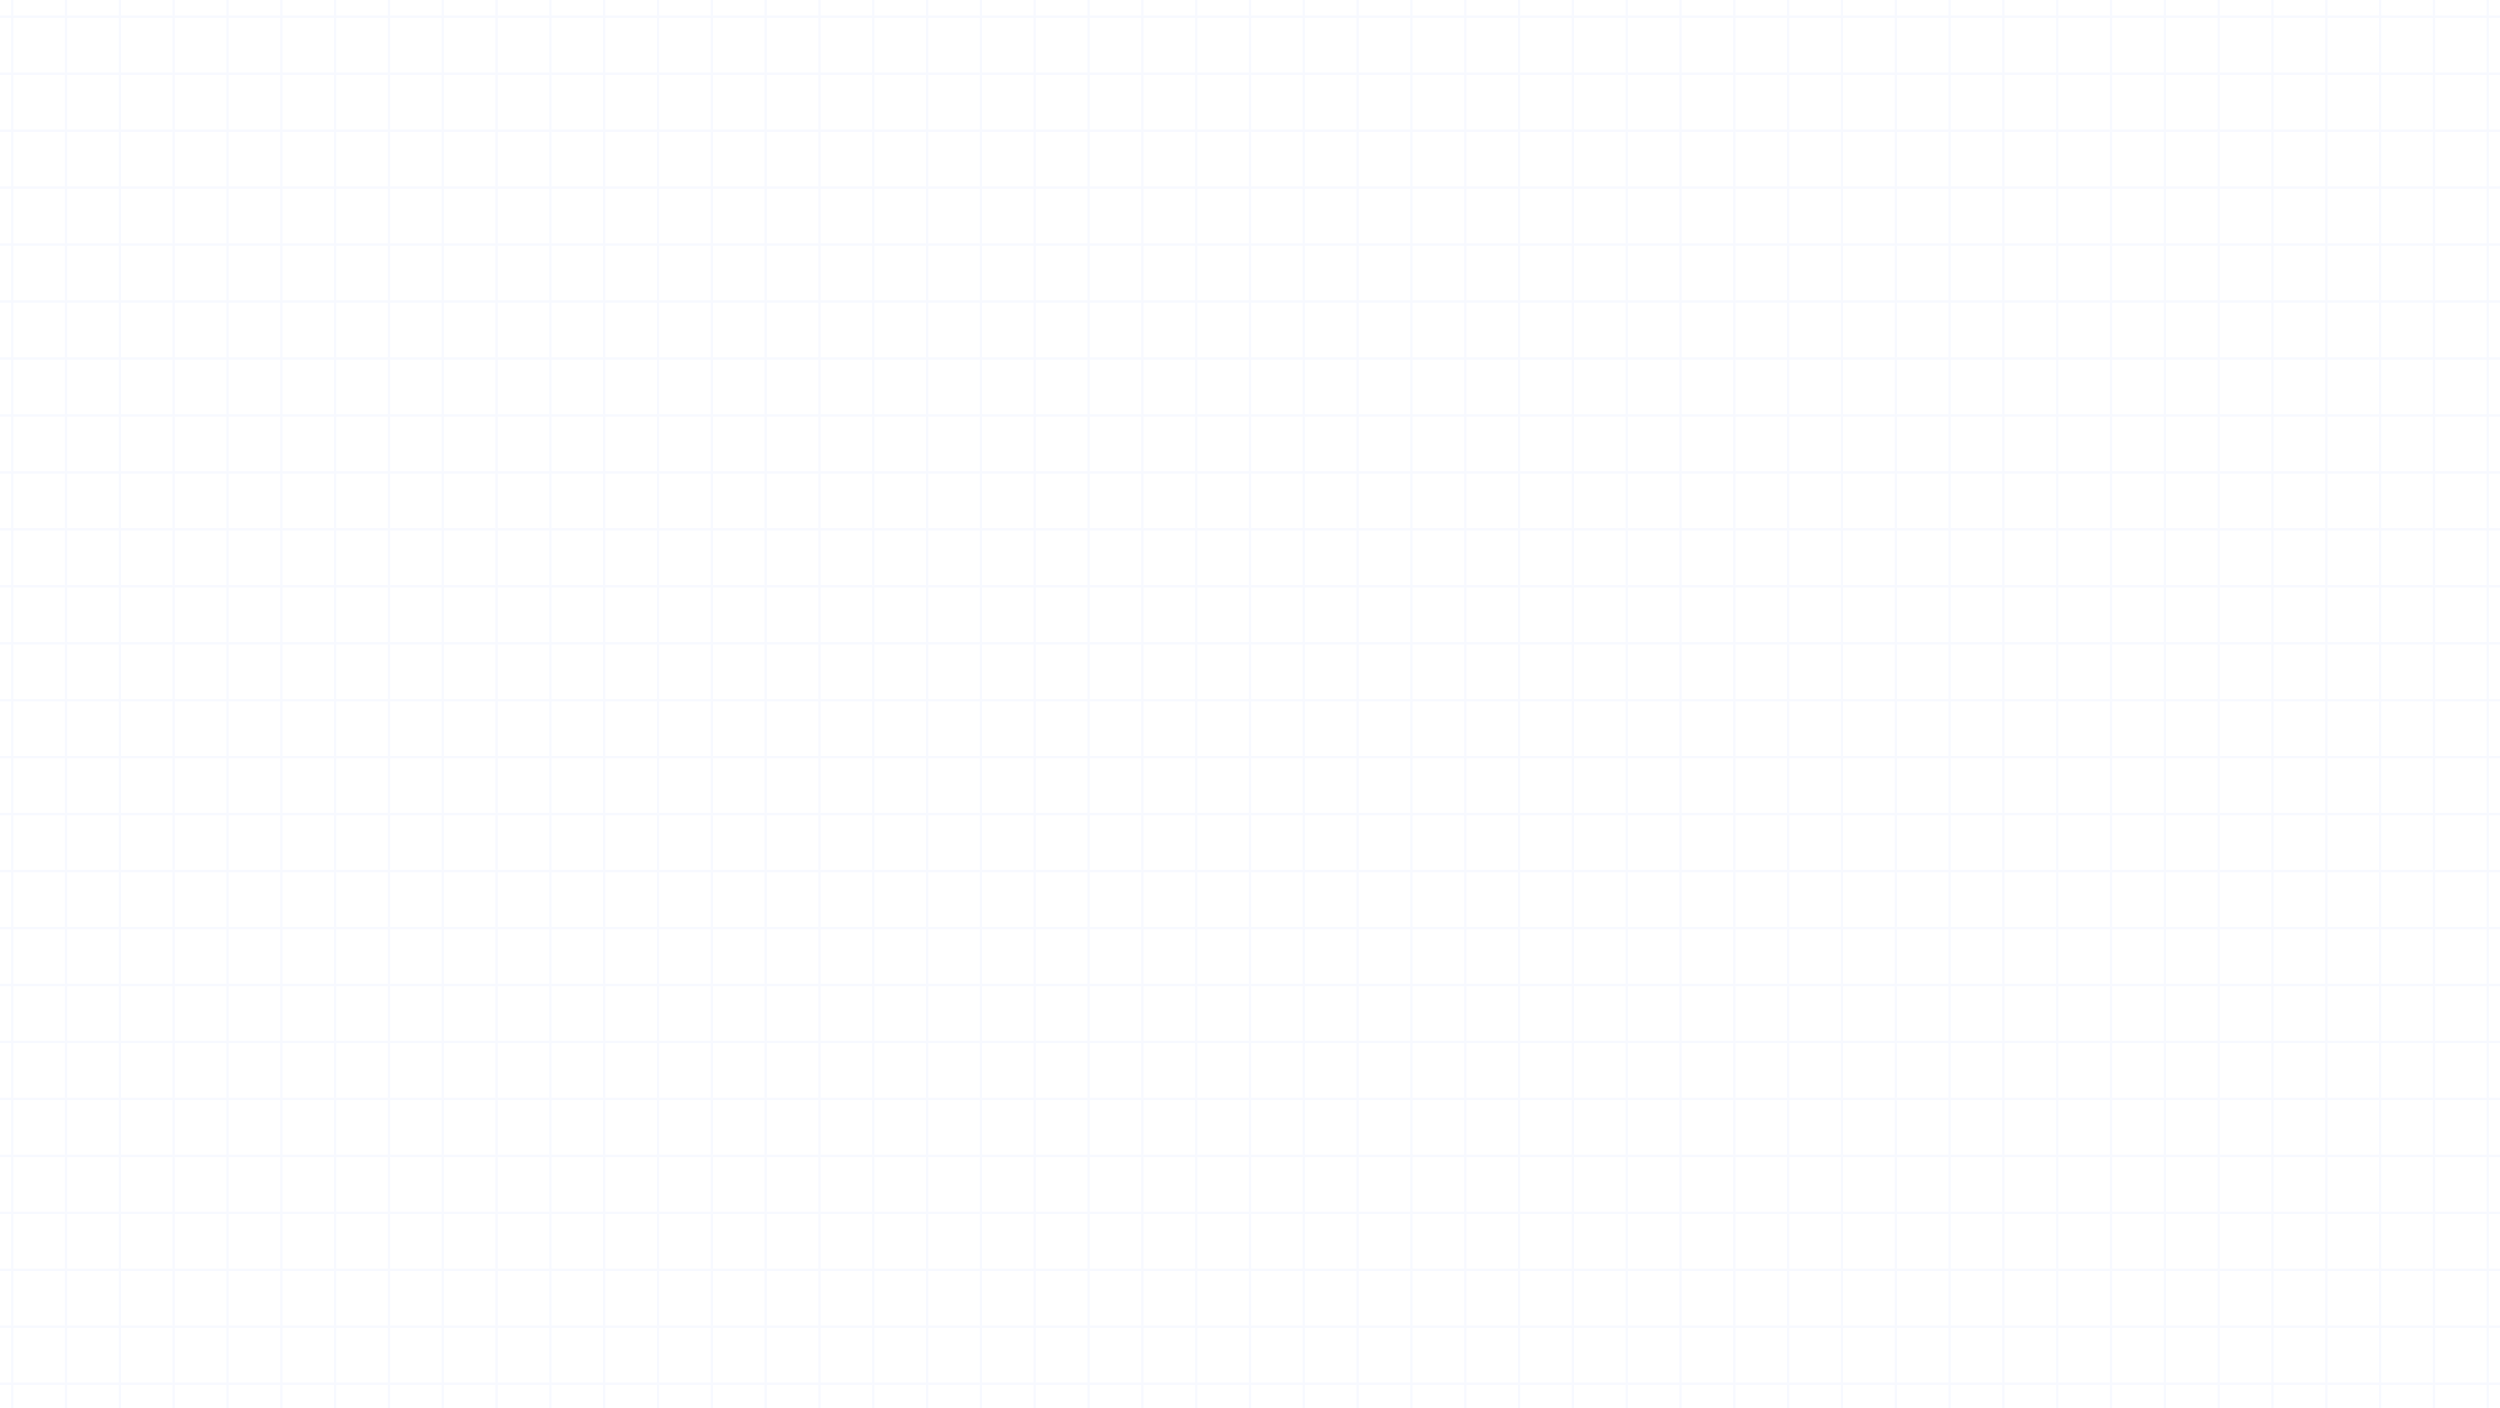 <svg xmlns="http://www.w3.org/2000/svg" width="1440" height="811" viewBox="0 0 1440 811" fill="none">
  <path opacity="0.1" fill-rule="evenodd" clip-rule="evenodd" d="M-210.58 -155.076H1650.58V928.924H-210.58V-155.076ZM-209.289 -153.709V-122.269H-179.582V-153.709H-209.289ZM-178.291 -153.709V-122.269H-148.585V-153.709H-178.291ZM-147.293 -153.709V-122.269H-117.587V-153.709H-147.293ZM-116.295 -153.709V-122.269H-86.589V-153.709H-116.295ZM-85.297 -153.709V-122.269H-55.591V-153.709H-85.297ZM-54.3 -153.709V-122.269H-24.593V-153.709H-54.3ZM-23.302 -153.709V-122.269H6.404V-153.709H-23.302ZM7.696 -153.709V-122.269H37.402V-153.709H7.696ZM38.694 -153.709V-122.269H68.4V-153.709H38.694ZM69.692 -153.709V-122.269H99.398V-153.709H69.692ZM100.689 -153.709V-122.269H130.396V-153.709H100.689ZM131.687 -153.709V-122.269H161.393V-153.709H131.687ZM162.685 -153.709V-122.269H192.391V-153.709H162.685ZM193.683 -153.709V-122.269H223.389V-153.709H193.683ZM224.68 -153.709V-122.269H254.387V-153.709H224.68ZM255.678 -153.709V-122.269H285.384V-153.709H255.678ZM286.676 -153.709V-122.269H316.382V-153.709H286.676ZM317.674 -153.709V-122.269H347.38V-153.709H317.674ZM348.672 -153.709V-122.269H378.378V-153.709H348.672ZM379.669 -153.709V-122.269H409.376V-153.709H379.669ZM410.667 -153.709V-122.269H440.373V-153.709H410.667ZM441.665 -153.709V-122.269H471.371V-153.709H441.665ZM472.663 -153.709V-122.269H502.369V-153.709H472.663ZM503.661 -153.709V-122.269H533.367V-153.709H503.661ZM534.658 -153.709V-122.269H564.365V-153.709H534.658ZM565.656 -153.709V-122.269H595.362V-153.709H565.656ZM596.654 -153.709V-122.269H626.36V-153.709H596.654ZM627.652 -153.709V-122.269H657.358V-153.709H627.652ZM658.649 -153.709V-122.269H688.356V-153.709H658.649ZM689.647 -153.709V-122.269H719.354V-153.709H689.647ZM720.645 -153.709V-122.269H750.351V-153.709H720.645ZM751.643 -153.709V-122.269H781.349V-153.709H751.643ZM782.641 -153.709V-122.269H812.347V-153.709H782.641ZM813.638 -153.709V-122.269H843.345V-153.709H813.638ZM844.636 -153.709V-122.269H874.342V-153.709H844.636ZM875.634 -153.709V-122.269H905.34V-153.709H875.634ZM906.632 -153.709V-122.269H936.338V-153.709H906.632ZM937.63 -153.709V-122.269H967.336V-153.709H937.63ZM968.627 -153.709V-122.269H998.334V-153.709H968.627ZM999.625 -153.709V-122.269H1029.33V-153.709H999.625ZM1030.62 -153.709V-122.269H1060.33V-153.709H1030.62ZM1061.62 -153.709V-122.269H1091.33V-153.709H1061.62ZM1092.62 -153.709V-122.269H1122.32V-153.709H1092.62ZM1123.62 -153.709V-122.269H1153.32V-153.709H1123.62ZM1154.61 -153.709V-122.269H1184.32V-153.709H1154.61ZM1185.61 -153.709V-122.269H1215.32V-153.709H1185.61ZM1216.61 -153.709V-122.269H1246.32V-153.709H1216.61ZM1247.61 -153.709V-122.269H1277.31V-153.709H1247.61ZM1278.61 -153.709V-122.269H1308.31V-153.709H1278.61ZM1309.6 -153.709V-122.269H1339.31V-153.709H1309.6ZM1340.6 -153.709V-122.269H1370.31V-153.709H1340.6ZM1371.6 -153.709V-122.269H1401.3V-153.709H1371.6ZM1402.6 -153.709V-122.269H1432.3V-153.709H1402.6ZM1433.59 -153.709V-122.269H1463.3V-153.709H1433.59ZM1464.59 -153.709V-122.269H1494.3V-153.709H1464.59ZM1495.59 -153.709V-122.269H1525.3V-153.709H1495.59ZM1526.59 -153.709V-122.269H1556.29V-153.709H1526.59ZM1557.59 -153.709V-122.269H1587.29V-153.709H1557.59ZM1588.58 -153.709V-122.269H1618.29V-153.709H1588.58ZM1619.58 -153.709V-122.269H1649.29V-153.709H1619.58ZM1649.29 -120.902H1619.58V-89.462H1649.29V-120.902ZM1649.29 -88.095H1619.58V-56.655H1649.29V-88.095ZM1649.29 -55.288H1619.58V-23.848H1649.29V-55.288ZM1649.29 -22.481H1619.58V8.959H1649.29V-22.481ZM1649.29 10.326H1619.58V41.766H1649.29V10.326ZM1649.29 43.133H1619.58V74.573H1649.29V43.133ZM1649.29 75.94H1619.58V107.38H1649.29V75.94ZM1649.29 108.747H1619.58V140.187H1649.29V108.747ZM1649.29 141.554H1619.58V172.994H1649.29V141.554ZM1649.29 174.361H1619.58V205.802H1649.29V174.361ZM1649.29 207.168H1619.58V238.609H1649.29V207.168ZM1649.29 239.976H1619.58V271.416H1649.29V239.976ZM1649.29 272.783H1619.58V304.223H1649.29V272.783ZM1649.29 305.59H1619.58V337.03H1649.29V305.59ZM1649.29 338.397H1619.58V369.837H1649.29V338.397ZM1649.29 371.204H1619.58V402.644H1649.29V371.204ZM1649.29 404.011H1619.58V435.451H1649.29V404.011ZM1649.29 436.818H1619.58V468.258H1649.29V436.818ZM1649.29 469.625H1619.58V501.065H1649.29V469.625ZM1649.29 502.432H1619.58V533.872H1649.29V502.432ZM1649.29 535.239H1619.58V566.679H1649.29V535.239ZM1649.29 568.046H1619.58V599.486H1649.29V568.046ZM1649.29 600.853H1619.58V632.293H1649.29V600.853ZM1649.29 633.66H1619.58V665.1H1649.29V633.66ZM1649.29 666.467H1619.58V697.907H1649.29V666.467ZM1649.29 699.274H1619.58V730.714H1649.29V699.274ZM1649.29 732.081H1619.58V763.522H1649.29V732.081ZM1649.29 764.888H1619.58V796.329H1649.29V764.888ZM1649.29 797.696H1619.58V829.136H1649.29V797.696ZM1649.29 830.503H1619.58V861.943H1649.29V830.503ZM1649.29 863.31H1619.58V894.75H1649.29V863.31ZM1649.29 896.117H1619.58V927.557H1649.29V896.117ZM1618.29 927.557V896.117H1588.58V927.557H1618.29ZM1587.29 927.557V896.117H1557.59V927.557H1587.29ZM1556.29 927.557V896.117H1526.59V927.557H1556.29ZM1525.3 927.557V896.117H1495.59V927.557H1525.3ZM1494.3 927.557V896.117H1464.59V927.557H1494.3ZM1463.3 927.557V896.117H1433.59V927.557H1463.3ZM1432.3 927.557V896.117H1402.6V927.557H1432.3ZM1401.3 927.557V896.117H1371.6V927.557H1401.3ZM1370.31 927.557V896.117H1340.6V927.557H1370.31ZM1339.31 927.557V896.117H1309.6V927.557H1339.31ZM1308.31 927.557V896.117H1278.61V927.557H1308.31ZM1277.31 927.557V896.117H1247.61V927.557H1277.31ZM1246.32 927.557V896.117H1216.61V927.557H1246.32ZM1215.32 927.557V896.117H1185.61V927.557H1215.32ZM1184.32 927.557V896.117H1154.61V927.557H1184.32ZM1153.32 927.557V896.117H1123.62V927.557H1153.32ZM1122.32 927.557V896.117H1092.62V927.557H1122.32ZM1091.33 927.557V896.117H1061.62V927.557H1091.33ZM1060.33 927.557V896.117H1030.62V927.557H1060.33ZM1029.33 927.557V896.117H999.625V927.557H1029.33ZM998.334 927.557V896.117H968.627V927.557H998.334ZM967.336 927.557V896.117H937.63V927.557H967.336ZM936.338 927.557V896.117H906.632V927.557H936.338ZM905.34 927.557V896.117H875.634V927.557H905.34ZM874.342 927.557V896.117H844.636V927.557H874.342ZM843.345 927.557V896.117H813.638V927.557H843.345ZM812.347 927.557V896.117H782.641V927.557H812.347ZM781.349 927.557V896.117H751.643V927.557H781.349ZM750.351 927.557V896.117H720.645V927.557H750.351ZM719.354 927.557V896.117H689.647V927.557H719.354ZM688.356 927.557V896.117H658.649V927.557H688.356ZM657.358 927.557V896.117H627.652V927.557H657.358ZM626.36 927.557V896.117H596.654V927.557H626.36ZM595.362 927.557V896.117H565.656V927.557H595.362ZM564.365 927.557V896.117H534.658V927.557H564.365ZM533.367 927.557V896.117H503.661V927.557H533.367ZM502.369 927.557V896.117H472.663V927.557H502.369ZM471.371 927.557V896.117H441.665V927.557H471.371ZM440.373 927.557V896.117H410.667V927.557H440.373ZM409.376 927.557V896.117H379.669V927.557H409.376ZM378.378 927.557V896.117H348.672V927.557H378.378ZM347.38 927.557V896.117H317.674V927.557H347.38ZM316.382 927.557V896.117H286.676V927.557H316.382ZM285.384 927.557V896.117H255.678V927.557H285.384ZM254.387 927.557V896.117H224.68V927.557H254.387ZM223.389 927.557V896.117H193.683V927.557H223.389ZM192.391 927.557V896.117H162.685V927.557H192.391ZM161.393 927.557V896.117H131.687V927.557H161.393ZM130.396 927.557V896.117H100.689V927.557H130.396ZM99.398 927.557V896.117H69.692V927.557H99.398ZM68.4 927.557V896.117H38.694V927.557H68.4ZM37.402 927.557V896.117H7.696V927.557H37.402ZM6.404 927.557V896.117H-23.302V927.557H6.404ZM-24.593 927.557V896.117H-54.3V927.557H-24.593ZM-55.591 927.557V896.117H-85.297V927.557H-55.591ZM-86.589 927.557V896.117H-116.295V927.557H-86.589ZM-117.587 927.557V896.117H-147.293V927.557H-117.587ZM-148.585 927.557V896.117H-178.291V927.557H-148.585ZM-179.582 927.557V896.117H-209.289V927.557H-179.582ZM-209.289 894.75H-179.582V863.31H-209.289V894.75ZM-209.289 861.943H-179.582V830.503H-209.289V861.943ZM-209.289 829.136H-179.582V797.696H-209.289V829.136ZM-209.289 796.329H-179.582V764.888H-209.289V796.329ZM-209.289 763.522H-179.582V732.081H-209.289V763.522ZM-209.289 730.714H-179.582V699.274H-209.289V730.714ZM-209.289 697.907H-179.582V666.467H-209.289V697.907ZM-209.289 665.1H-179.582V633.66H-209.289V665.1ZM-209.289 632.293H-179.582V600.853H-209.289V632.293ZM-209.289 599.486H-179.582V568.046H-209.289V599.486ZM-209.289 566.679H-179.582V535.239H-209.289V566.679ZM-209.289 533.872H-179.582V502.432H-209.289V533.872ZM-209.289 501.065H-179.582V469.625H-209.289V501.065ZM-209.289 468.258H-179.582V436.818H-209.289V468.258ZM-209.289 435.451H-179.582V404.011H-209.289V435.451ZM-209.289 402.644H-179.582V371.204H-209.289V402.644ZM-209.289 369.837H-179.582V338.397H-209.289V369.837ZM-209.289 337.03H-179.582V305.59H-209.289V337.03ZM-209.289 304.223H-179.582V272.783H-209.289V304.223ZM-209.289 271.416H-179.582V239.976H-209.289V271.416ZM-209.289 238.609H-179.582V207.168H-209.289V238.609ZM-209.289 205.802H-179.582V174.361H-209.289V205.802ZM-209.289 172.994H-179.582V141.554H-209.289V172.994ZM-209.289 140.187H-179.582V108.747H-209.289V140.187ZM-209.289 107.38H-179.582V75.94H-209.289V107.38ZM-209.289 74.573H-179.582V43.133H-209.289V74.573ZM-209.289 41.766H-179.582V10.326H-209.289V41.766ZM-209.289 8.959H-179.582V-22.481H-209.289V8.959ZM-209.289 -23.848H-179.582V-55.288H-209.289V-23.848ZM-209.289 -56.655H-179.582V-88.095H-209.289V-56.655ZM-209.289 -89.462H-179.582V-120.902H-209.289V-89.462ZM-178.291 -120.902V-89.462H-148.585V-120.902H-178.291ZM-147.293 -120.902V-89.462H-117.587V-120.902H-147.293ZM-116.295 -120.902V-89.462H-86.589V-120.902H-116.295ZM-85.297 -120.902V-89.462H-55.591V-120.902H-85.297ZM-54.3 -120.902V-89.462H-24.593V-120.902H-54.3ZM-23.302 -120.902V-89.462H6.404V-120.902H-23.302ZM7.696 -120.902V-89.462H37.402V-120.902H7.696ZM38.694 -120.902V-89.462H68.4V-120.902H38.694ZM69.692 -120.902V-89.462H99.398V-120.902H69.692ZM100.689 -120.902V-89.462H130.396V-120.902H100.689ZM131.687 -120.902V-89.462H161.393V-120.902H131.687ZM162.685 -120.902V-89.462H192.391V-120.902H162.685ZM193.683 -120.902V-89.462H223.389V-120.902H193.683ZM224.68 -120.902V-89.462H254.387V-120.902H224.68ZM255.678 -120.902V-89.462H285.384V-120.902H255.678ZM286.676 -120.902V-89.462H316.382V-120.902H286.676ZM317.674 -120.902V-89.462H347.38V-120.902H317.674ZM348.672 -120.902V-89.462H378.378V-120.902H348.672ZM379.669 -120.902V-89.462H409.376V-120.902H379.669ZM410.667 -120.902V-89.462H440.373V-120.902H410.667ZM441.665 -120.902V-89.462H471.371V-120.902H441.665ZM472.663 -120.902V-89.462H502.369V-120.902H472.663ZM503.661 -120.902V-89.462H533.367V-120.902H503.661ZM534.658 -120.902V-89.462H564.365V-120.902H534.658ZM565.656 -120.902V-89.462H595.362V-120.902H565.656ZM596.654 -120.902V-89.462H626.36V-120.902H596.654ZM627.652 -120.902V-89.462H657.358V-120.902H627.652ZM658.649 -120.902V-89.462H688.356V-120.902H658.649ZM689.647 -120.902V-89.462H719.354V-120.902H689.647ZM720.645 -120.902V-89.462H750.351V-120.902H720.645ZM751.643 -120.902V-89.462H781.349V-120.902H751.643ZM782.641 -120.902V-89.462H812.347V-120.902H782.641ZM813.638 -120.902V-89.462H843.345V-120.902H813.638ZM844.636 -120.902V-89.462H874.342V-120.902H844.636ZM875.634 -120.902V-89.462H905.34V-120.902H875.634ZM906.632 -120.902V-89.462H936.338V-120.902H906.632ZM937.63 -120.902V-89.462H967.336V-120.902H937.63ZM968.627 -120.902V-89.462H998.334V-120.902H968.627ZM999.625 -120.902V-89.462H1029.33V-120.902H999.625ZM1030.62 -120.902V-89.462H1060.33V-120.902H1030.62ZM1061.62 -120.902V-89.462H1091.33V-120.902H1061.62ZM1092.62 -120.902V-89.462H1122.32V-120.902H1092.62ZM1123.62 -120.902V-89.462H1153.32V-120.902H1123.62ZM1154.61 -120.902V-89.462H1184.32V-120.902H1154.61ZM1185.61 -120.902V-89.462H1215.32V-120.902H1185.61ZM1216.61 -120.902V-89.462H1246.32V-120.902H1216.61ZM1247.61 -120.902V-89.462H1277.31V-120.902H1247.61ZM1278.61 -120.902V-89.462H1308.31V-120.902H1278.61ZM1309.6 -120.902V-89.462H1339.31V-120.902H1309.6ZM1340.6 -120.902V-89.462H1370.31V-120.902H1340.6ZM1371.6 -120.902V-89.462H1401.3V-120.902H1371.6ZM1402.6 -120.902V-89.462H1432.3V-120.902H1402.6ZM1433.59 -120.902V-89.462H1463.3V-120.902H1433.59ZM1464.59 -120.902V-89.462H1494.3V-120.902H1464.59ZM1495.59 -120.902V-89.462H1525.3V-120.902H1495.59ZM1526.59 -120.902V-89.462H1556.29V-120.902H1526.59ZM1557.59 -120.902V-89.462H1587.29V-120.902H1557.59ZM1588.58 -120.902V-89.462H1618.29V-120.902H1588.58ZM1618.29 -88.095H1588.58V-56.655H1618.29V-88.095ZM1618.29 -55.288H1588.58V-23.848H1618.29V-55.288ZM1618.29 -22.481H1588.58V8.959H1618.29V-22.481ZM1618.29 10.326H1588.58V41.766H1618.29V10.326ZM1618.29 43.133H1588.58V74.573H1618.29V43.133ZM1618.29 75.94H1588.58V107.38H1618.29V75.94ZM1618.29 108.747H1588.58V140.187H1618.29V108.747ZM1618.29 141.554H1588.58V172.994H1618.29V141.554ZM1618.29 174.361H1588.58V205.802H1618.29V174.361ZM1618.29 207.168H1588.58V238.609H1618.29V207.168ZM1618.29 239.976H1588.58V271.416H1618.29V239.976ZM1618.29 272.783H1588.58V304.223H1618.29V272.783ZM1618.29 305.59H1588.58V337.03H1618.29V305.59ZM1618.29 338.397H1588.58V369.837H1618.29V338.397ZM1618.29 371.204H1588.58V402.644H1618.29V371.204ZM1618.29 404.011H1588.58V435.451H1618.29V404.011ZM1618.29 436.818H1588.58V468.258H1618.29V436.818ZM1618.29 469.625H1588.58V501.065H1618.29V469.625ZM1618.29 502.432H1588.58V533.872H1618.29V502.432ZM1618.29 535.239H1588.58V566.679H1618.29V535.239ZM1618.29 568.046H1588.58V599.486H1618.29V568.046ZM1618.29 600.853H1588.58V632.293H1618.29V600.853ZM1618.29 633.66H1588.58V665.1H1618.29V633.66ZM1618.29 666.467H1588.58V697.907H1618.29V666.467ZM1618.29 699.274H1588.58V730.714H1618.29V699.274ZM1618.29 732.081H1588.58V763.522H1618.29V732.081ZM1618.29 764.888H1588.58V796.329H1618.29V764.888ZM1618.29 797.696H1588.58V829.136H1618.29V797.696ZM1618.29 830.503H1588.58V861.943H1618.29V830.503ZM1618.29 863.31H1588.58V894.75H1618.29V863.31ZM1587.29 894.75V863.31H1557.59V894.75H1587.29ZM1556.29 894.75V863.31H1526.59V894.75H1556.29ZM1525.3 894.75V863.31H1495.59V894.75H1525.3ZM1494.3 894.75V863.31H1464.59V894.75H1494.3ZM1463.3 894.75V863.31H1433.59V894.75H1463.3ZM1432.3 894.75V863.31H1402.6V894.75H1432.3ZM1401.3 894.75V863.31H1371.6V894.75H1401.3ZM1370.31 894.75V863.31H1340.6V894.75H1370.31ZM1339.31 894.75V863.31H1309.6V894.75H1339.31ZM1308.31 894.75V863.31H1278.61V894.75H1308.31ZM1277.31 894.75V863.31H1247.61V894.75H1277.31ZM1246.32 894.75V863.31H1216.61V894.75H1246.32ZM1215.32 894.75V863.31H1185.61V894.75H1215.32ZM1184.32 894.75V863.31H1154.61V894.75H1184.32ZM1153.32 894.75V863.31H1123.62V894.75H1153.32ZM1122.32 894.75V863.31H1092.62V894.75H1122.32ZM1091.33 894.75V863.31H1061.62V894.75H1091.33ZM1060.33 894.75V863.31H1030.62V894.75H1060.33ZM1029.33 894.75V863.31H999.625V894.75H1029.33ZM998.334 894.75V863.31H968.627V894.75H998.334ZM967.336 894.75V863.31H937.63V894.75H967.336ZM936.338 894.75V863.31H906.632V894.75H936.338ZM905.34 894.75V863.31H875.634V894.75H905.34ZM874.342 894.75V863.31H844.636V894.75H874.342ZM843.345 894.75V863.31H813.638V894.75H843.345ZM812.347 894.75V863.31H782.641V894.75H812.347ZM781.349 894.75V863.31H751.643V894.75H781.349ZM750.351 894.75V863.31H720.645V894.75H750.351ZM719.354 894.75V863.31H689.647V894.75H719.354ZM688.356 894.75V863.31H658.649V894.75H688.356ZM657.358 894.75V863.31H627.652V894.75H657.358ZM626.36 894.75V863.31H596.654V894.75H626.36ZM595.362 894.75V863.31H565.656V894.75H595.362ZM564.365 894.75V863.31H534.658V894.75H564.365ZM533.367 894.75V863.31H503.661V894.75H533.367ZM502.369 894.75V863.31H472.663V894.75H502.369ZM471.371 894.75V863.31H441.665V894.75H471.371ZM440.373 894.75V863.31H410.667V894.75H440.373ZM409.376 894.75V863.31H379.669V894.75H409.376ZM378.378 894.75V863.31H348.672V894.75H378.378ZM347.38 894.75V863.31H317.674V894.75H347.38ZM316.382 894.75V863.31H286.676V894.75H316.382ZM285.384 894.75V863.31H255.678V894.75H285.384ZM254.387 894.75V863.31H224.68V894.75H254.387ZM223.389 894.75V863.31H193.683V894.75H223.389ZM192.391 894.75V863.31H162.685V894.75H192.391ZM161.393 894.75V863.31H131.687V894.75H161.393ZM130.396 894.75V863.31H100.689V894.75H130.396ZM99.398 894.75V863.31H69.692V894.75H99.398ZM68.4 894.75V863.31H38.694V894.75H68.4ZM37.402 894.75V863.31H7.696V894.75H37.402ZM6.404 894.75V863.31H-23.302V894.75H6.404ZM-24.593 894.75V863.31H-54.3V894.75H-24.593ZM-55.591 894.75V863.31H-85.297V894.75H-55.591ZM-86.589 894.75V863.31H-116.295V894.75H-86.589ZM-117.587 894.75V863.31H-147.293V894.75H-117.587ZM-148.585 894.75V863.31H-178.291V894.75H-148.585ZM-178.291 861.943H-148.585V830.503H-178.291V861.943ZM-178.291 829.136H-148.585V797.696H-178.291V829.136ZM-178.291 796.329H-148.585V764.888H-178.291V796.329ZM-178.291 763.522H-148.585V732.081H-178.291V763.522ZM-178.291 730.714H-148.585V699.274H-178.291V730.714ZM-178.291 697.907H-148.585V666.467H-178.291V697.907ZM-178.291 665.1H-148.585V633.66H-178.291V665.1ZM-178.291 632.293H-148.585V600.853H-178.291V632.293ZM-178.291 599.486H-148.585V568.046H-178.291V599.486ZM-178.291 566.679H-148.585V535.239H-178.291V566.679ZM-178.291 533.872H-148.585V502.432H-178.291V533.872ZM-178.291 501.065H-148.585V469.625H-178.291V501.065ZM-178.291 468.258H-148.585V436.818H-178.291V468.258ZM-178.291 435.451H-148.585V404.011H-178.291V435.451ZM-178.291 402.644H-148.585V371.204H-178.291V402.644ZM-178.291 369.837H-148.585V338.397H-178.291V369.837ZM-178.291 337.03H-148.585V305.59H-178.291V337.03ZM-178.291 304.223H-148.585V272.783H-178.291V304.223ZM-178.291 271.416H-148.585V239.976H-178.291V271.416ZM-178.291 238.609H-148.585V207.168H-178.291V238.609ZM-178.291 205.802H-148.585V174.361H-178.291V205.802ZM-178.291 172.994H-148.585V141.554H-178.291V172.994ZM-178.291 140.187H-148.585V108.747H-178.291V140.187ZM-178.291 107.38H-148.585V75.94H-178.291V107.38ZM-178.291 74.573H-148.585V43.133H-178.291V74.573ZM-178.291 41.766H-148.585V10.326H-178.291V41.766ZM-178.291 8.959H-148.585V-22.481H-178.291V8.959ZM-178.291 -23.848H-148.585V-55.288H-178.291V-23.848ZM-178.291 -56.655H-148.585V-88.095H-178.291V-56.655ZM-147.293 -88.095V-56.655H-117.587V-88.095H-147.293ZM-116.295 -88.095V-56.655H-86.589V-88.095H-116.295ZM-85.297 -88.095V-56.655H-55.591V-88.095H-85.297ZM-54.3 -88.095V-56.655H-24.593V-88.095H-54.3ZM-23.302 -88.095V-56.655H6.404V-88.095H-23.302ZM7.696 -88.095V-56.655H37.402V-88.095H7.696ZM38.694 -88.095V-56.655H68.4V-88.095H38.694ZM69.692 -88.095V-56.655H99.398V-88.095H69.692ZM100.689 -88.095V-56.655H130.396V-88.095H100.689ZM131.687 -88.095V-56.655H161.393V-88.095H131.687ZM162.685 -88.095V-56.655H192.391V-88.095H162.685ZM193.683 -88.095V-56.655H223.389V-88.095H193.683ZM224.68 -88.095V-56.655H254.387V-88.095H224.68ZM255.678 -88.095V-56.655H285.384V-88.095H255.678ZM286.676 -88.095V-56.655H316.382V-88.095H286.676ZM317.674 -88.095V-56.655H347.38V-88.095H317.674ZM348.672 -88.095V-56.655H378.378V-88.095H348.672ZM379.669 -88.095V-56.655H409.376V-88.095H379.669ZM410.667 -88.095V-56.655H440.373V-88.095H410.667ZM441.665 -88.095V-56.655H471.371V-88.095H441.665ZM472.663 -88.095V-56.655H502.369V-88.095H472.663ZM503.661 -88.095V-56.655H533.367V-88.095H503.661ZM534.658 -88.095V-56.655H564.365V-88.095H534.658ZM565.656 -88.095V-56.655H595.362V-88.095H565.656ZM596.654 -88.095V-56.655H626.36V-88.095H596.654ZM627.652 -88.095V-56.655H657.358V-88.095H627.652ZM658.649 -88.095V-56.655H688.356V-88.095H658.649ZM689.647 -88.095V-56.655H719.354V-88.095H689.647ZM720.645 -88.095V-56.655H750.351V-88.095H720.645ZM751.643 -88.095V-56.655H781.349V-88.095H751.643ZM782.641 -88.095V-56.655H812.347V-88.095H782.641ZM813.638 -88.095V-56.655H843.345V-88.095H813.638ZM844.636 -88.095V-56.655H874.342V-88.095H844.636ZM875.634 -88.095V-56.655H905.34V-88.095H875.634ZM906.632 -88.095V-56.655H936.338V-88.095H906.632ZM937.63 -88.095V-56.655H967.336V-88.095H937.63ZM968.627 -88.095V-56.655H998.334V-88.095H968.627ZM999.625 -88.095V-56.655H1029.33V-88.095H999.625ZM1030.62 -88.095V-56.655H1060.33V-88.095H1030.62ZM1061.62 -88.095V-56.655H1091.33V-88.095H1061.62ZM1092.62 -88.095V-56.655H1122.32V-88.095H1092.62ZM1123.62 -88.095V-56.655H1153.32V-88.095H1123.62ZM1154.61 -88.095V-56.655H1184.32V-88.095H1154.61ZM1185.61 -88.095V-56.655H1215.32V-88.095H1185.61ZM1216.61 -88.095V-56.655H1246.32V-88.095H1216.61ZM1247.61 -88.095V-56.655H1277.31V-88.095H1247.61ZM1278.61 -88.095V-56.655H1308.31V-88.095H1278.61ZM1309.6 -88.095V-56.655H1339.31V-88.095H1309.6ZM1340.6 -88.095V-56.655H1370.31V-88.095H1340.6ZM1371.6 -88.095V-56.655H1401.3V-88.095H1371.6ZM1402.6 -88.095V-56.655H1432.3V-88.095H1402.6ZM1433.59 -88.095V-56.655H1463.3V-88.095H1433.59ZM1464.59 -88.095V-56.655H1494.3V-88.095H1464.59ZM1495.59 -88.095V-56.655H1525.3V-88.095H1495.59ZM1526.59 -88.095V-56.655H1556.29V-88.095H1526.59ZM1557.59 -88.095V-56.655H1587.29V-88.095H1557.59ZM1587.29 -55.288H1557.59V-23.848H1587.29V-55.288ZM1587.29 -22.481H1557.59V8.959H1587.29V-22.481ZM1587.29 10.326H1557.59V41.766H1587.29V10.326ZM1587.29 43.133H1557.59V74.573H1587.29V43.133ZM1587.29 75.94H1557.59V107.38H1587.29V75.94ZM1587.29 108.747H1557.59V140.187H1587.29V108.747ZM1587.29 141.554H1557.59V172.994H1587.29V141.554ZM1587.29 174.361H1557.59V205.802H1587.29V174.361ZM1587.29 207.168H1557.59V238.609H1587.29V207.168ZM1587.29 239.976H1557.59V271.416H1587.29V239.976ZM1587.29 272.783H1557.59V304.223H1587.29V272.783ZM1587.29 305.59H1557.59V337.03H1587.29V305.59ZM1587.29 338.397H1557.59V369.837H1587.29V338.397ZM1587.29 371.204H1557.59V402.644H1587.29V371.204ZM1587.29 404.011H1557.59V435.451H1587.29V404.011ZM1587.29 436.818H1557.59V468.258H1587.29V436.818ZM1587.29 469.625H1557.59V501.065H1587.29V469.625ZM1587.29 502.432H1557.59V533.872H1587.29V502.432ZM1587.29 535.239H1557.59V566.679H1587.29V535.239ZM1587.29 568.046H1557.59V599.486H1587.29V568.046ZM1587.29 600.853H1557.59V632.293H1587.29V600.853ZM1587.29 633.66H1557.59V665.1H1587.29V633.66ZM1587.29 666.467H1557.59V697.907H1587.29V666.467ZM1587.29 699.274H1557.59V730.714H1587.29V699.274ZM1587.29 732.081H1557.59V763.522H1587.29V732.081ZM1587.29 764.888H1557.59V796.329H1587.29V764.888ZM1587.29 797.696H1557.59V829.136H1587.29V797.696ZM1587.29 830.503H1557.59V861.943H1587.29V830.503ZM1556.29 861.943V830.503H1526.59V861.943H1556.29ZM1525.3 861.943V830.503H1495.59V861.943H1525.3ZM1494.3 861.943V830.503H1464.59V861.943H1494.3ZM1463.3 861.943V830.503H1433.59V861.943H1463.3ZM1432.3 861.943V830.503H1402.6V861.943H1432.3ZM1401.3 861.943V830.503H1371.6V861.943H1401.3ZM1370.31 861.943V830.503H1340.6V861.943H1370.31ZM1339.31 861.943V830.503H1309.6V861.943H1339.31ZM1308.31 861.943V830.503H1278.61V861.943H1308.31ZM1277.31 861.943V830.503H1247.61V861.943H1277.31ZM1246.32 861.943V830.503H1216.61V861.943H1246.32ZM1215.32 861.943V830.503H1185.61V861.943H1215.32ZM1184.32 861.943V830.503H1154.61V861.943H1184.32ZM1153.32 861.943V830.503H1123.62V861.943H1153.32ZM1122.32 861.943V830.503H1092.62V861.943H1122.32ZM1091.33 861.943V830.503H1061.62V861.943H1091.33ZM1060.33 861.943V830.503H1030.62V861.943H1060.33ZM1029.33 861.943V830.503H999.625V861.943H1029.33ZM998.334 861.943V830.503H968.627V861.943H998.334ZM967.336 861.943V830.503H937.63V861.943H967.336ZM936.338 861.943V830.503H906.632V861.943H936.338ZM905.34 861.943V830.503H875.634V861.943H905.34ZM874.342 861.943V830.503H844.636V861.943H874.342ZM843.345 861.943V830.503H813.638V861.943H843.345ZM812.347 861.943V830.503H782.641V861.943H812.347ZM781.349 861.943V830.503H751.643V861.943H781.349ZM750.351 861.943V830.503H720.645V861.943H750.351ZM719.354 861.943V830.503H689.647V861.943H719.354ZM688.356 861.943V830.503H658.649V861.943H688.356ZM657.358 861.943V830.503H627.652V861.943H657.358ZM626.36 861.943V830.503H596.654V861.943H626.36ZM595.362 861.943V830.503H565.656V861.943H595.362ZM564.365 861.943V830.503H534.658V861.943H564.365ZM533.367 861.943V830.503H503.661V861.943H533.367ZM502.369 861.943V830.503H472.663V861.943H502.369ZM471.371 861.943V830.503H441.665V861.943H471.371ZM440.373 861.943V830.503H410.667V861.943H440.373ZM409.376 861.943V830.503H379.669V861.943H409.376ZM378.378 861.943V830.503H348.672V861.943H378.378ZM347.38 861.943V830.503H317.674V861.943H347.38ZM316.382 861.943V830.503H286.676V861.943H316.382ZM285.384 861.943V830.503H255.678V861.943H285.384ZM254.387 861.943V830.503H224.68V861.943H254.387ZM223.389 861.943V830.503H193.683V861.943H223.389ZM192.391 861.943V830.503H162.685V861.943H192.391ZM161.393 861.943V830.503H131.687V861.943H161.393ZM130.396 861.943V830.503H100.689V861.943H130.396ZM99.398 861.943V830.503H69.692V861.943H99.398ZM68.4 861.943V830.503H38.694V861.943H68.4ZM37.402 861.943V830.503H7.696V861.943H37.402ZM6.404 861.943V830.503H-23.302V861.943H6.404ZM-24.593 861.943V830.503H-54.3V861.943H-24.593ZM-55.591 861.943V830.503H-85.297V861.943H-55.591ZM-86.589 861.943V830.503H-116.295V861.943H-86.589ZM-117.587 861.943V830.503H-147.293V861.943H-117.587ZM-147.293 829.136H-117.587V797.696H-147.293V829.136ZM-147.293 796.329H-117.587V764.888H-147.293V796.329ZM-147.293 763.522H-117.587V732.081H-147.293V763.522ZM-147.293 730.714H-117.587V699.274H-147.293V730.714ZM-147.293 697.907H-117.587V666.467H-147.293V697.907ZM-147.293 665.1H-117.587V633.66H-147.293V665.1ZM-147.293 632.293H-117.587V600.853H-147.293V632.293ZM-147.293 599.486H-117.587V568.046H-147.293V599.486ZM-147.293 566.679H-117.587V535.239H-147.293V566.679ZM-147.293 533.872H-117.587V502.432H-147.293V533.872ZM-147.293 501.065H-117.587V469.625H-147.293V501.065ZM-147.293 468.258H-117.587V436.818H-147.293V468.258ZM-147.293 435.451H-117.587V404.011H-147.293V435.451ZM-147.293 402.644H-117.587V371.204H-147.293V402.644ZM-147.293 369.837H-117.587V338.397H-147.293V369.837ZM-147.293 337.03H-117.587V305.59H-147.293V337.03ZM-147.293 304.223H-117.587V272.783H-147.293V304.223ZM-147.293 271.416H-117.587V239.976H-147.293V271.416ZM-147.293 238.609H-117.587V207.168H-147.293V238.609ZM-147.293 205.802H-117.587V174.361H-147.293V205.802ZM-147.293 172.994H-117.587V141.554H-147.293V172.994ZM-147.293 140.187H-117.587V108.747H-147.293V140.187ZM-147.293 107.38H-117.587V75.94H-147.293V107.38ZM-147.293 74.573H-117.587V43.133H-147.293V74.573ZM-147.293 41.766H-117.587V10.326H-147.293V41.766ZM-147.293 8.959H-117.587V-22.481H-147.293V8.959ZM-147.293 -23.848H-117.587V-55.288H-147.293V-23.848ZM-116.295 -55.288V-23.848H-86.589V-55.288H-116.295ZM-85.297 -55.288V-23.848H-55.591V-55.288H-85.297ZM-54.3 -55.288V-23.848H-24.593V-55.288H-54.3ZM-23.302 -55.288V-23.848H6.404V-55.288H-23.302ZM7.696 -55.288V-23.848H37.402V-55.288H7.696ZM38.694 -55.288V-23.848H68.4V-55.288H38.694ZM69.692 -55.288V-23.848H99.398V-55.288H69.692ZM100.689 -55.288V-23.848H130.396V-55.288H100.689ZM131.687 -55.288V-23.848H161.393V-55.288H131.687ZM162.685 -55.288V-23.848H192.391V-55.288H162.685ZM193.683 -55.288V-23.848H223.389V-55.288H193.683ZM224.68 -55.288V-23.848H254.387V-55.288H224.68ZM255.678 -55.288V-23.848H285.384V-55.288H255.678ZM286.676 -55.288V-23.848H316.382V-55.288H286.676ZM317.674 -55.288V-23.848H347.38V-55.288H317.674ZM348.672 -55.288V-23.848H378.378V-55.288H348.672ZM379.669 -55.288V-23.848H409.376V-55.288H379.669ZM410.667 -55.288V-23.848H440.373V-55.288H410.667ZM441.665 -55.288V-23.848H471.371V-55.288H441.665ZM472.663 -55.288V-23.848H502.369V-55.288H472.663ZM503.661 -55.288V-23.848H533.367V-55.288H503.661ZM534.658 -55.288V-23.848H564.365V-55.288H534.658ZM565.656 -55.288V-23.848H595.362V-55.288H565.656ZM596.654 -55.288V-23.848H626.36V-55.288H596.654ZM627.652 -55.288V-23.848H657.358V-55.288H627.652ZM658.649 -55.288V-23.848H688.356V-55.288H658.649ZM689.647 -55.288V-23.848H719.354V-55.288H689.647ZM720.645 -55.288V-23.848H750.351V-55.288H720.645ZM751.643 -55.288V-23.848H781.349V-55.288H751.643ZM782.641 -55.288V-23.848H812.347V-55.288H782.641ZM813.638 -55.288V-23.848H843.345V-55.288H813.638ZM844.636 -55.288V-23.848H874.342V-55.288H844.636ZM875.634 -55.288V-23.848H905.34V-55.288H875.634ZM906.632 -55.288V-23.848H936.338V-55.288H906.632ZM937.63 -55.288V-23.848H967.336V-55.288H937.63ZM968.627 -55.288V-23.848H998.334V-55.288H968.627ZM999.625 -55.288V-23.848H1029.33V-55.288H999.625ZM1030.62 -55.288V-23.848H1060.33V-55.288H1030.62ZM1061.62 -55.288V-23.848H1091.33V-55.288H1061.62ZM1092.62 -55.288V-23.848H1122.32V-55.288H1092.62ZM1123.62 -55.288V-23.848H1153.32V-55.288H1123.62ZM1154.61 -55.288V-23.848H1184.32V-55.288H1154.61ZM1185.61 -55.288V-23.848H1215.32V-55.288H1185.61ZM1216.61 -55.288V-23.848H1246.32V-55.288H1216.61ZM1247.61 -55.288V-23.848H1277.31V-55.288H1247.61ZM1278.61 -55.288V-23.848H1308.31V-55.288H1278.61ZM1309.6 -55.288V-23.848H1339.31V-55.288H1309.6ZM1340.6 -55.288V-23.848H1370.31V-55.288H1340.6ZM1371.6 -55.288V-23.848H1401.3V-55.288H1371.6ZM1402.6 -55.288V-23.848H1432.3V-55.288H1402.6ZM1433.59 -55.288V-23.848H1463.3V-55.288H1433.59ZM1464.59 -55.288V-23.848H1494.3V-55.288H1464.59ZM1495.59 -55.288V-23.848H1525.3V-55.288H1495.59ZM1526.59 -55.288V-23.848H1556.29V-55.288H1526.59ZM1556.29 -22.481H1526.59V8.959H1556.29V-22.481ZM1556.29 10.326H1526.59V41.766H1556.29V10.326ZM1556.29 43.133H1526.59V74.573H1556.29V43.133ZM1556.29 75.94H1526.59V107.38H1556.29V75.94ZM1556.29 108.747H1526.59V140.187H1556.29V108.747ZM1556.29 141.554H1526.59V172.994H1556.29V141.554ZM1556.29 174.361H1526.59V205.802H1556.29V174.361ZM1556.29 207.168H1526.59V238.609H1556.29V207.168ZM1556.29 239.976H1526.59V271.416H1556.29V239.976ZM1556.29 272.783H1526.59V304.223H1556.29V272.783ZM1556.29 305.59H1526.59V337.03H1556.29V305.59ZM1556.29 338.397H1526.59V369.837H1556.29V338.397ZM1556.29 371.204H1526.59V402.644H1556.29V371.204ZM1556.29 404.011H1526.59V435.451H1556.29V404.011ZM1556.29 436.818H1526.59V468.258H1556.29V436.818ZM1556.29 469.625H1526.59V501.065H1556.29V469.625ZM1556.29 502.432H1526.59V533.872H1556.29V502.432ZM1556.29 535.239H1526.59V566.679H1556.29V535.239ZM1556.29 568.046H1526.59V599.486H1556.29V568.046ZM1556.29 600.853H1526.59V632.293H1556.29V600.853ZM1556.29 633.66H1526.59V665.1H1556.29V633.66ZM1556.29 666.467H1526.59V697.907H1556.29V666.467ZM1556.29 699.274H1526.59V730.714H1556.29V699.274ZM1556.29 732.081H1526.59V763.522H1556.29V732.081ZM1556.29 764.888H1526.59V796.329H1556.29V764.888ZM1556.29 797.696H1526.59V829.136H1556.29V797.696ZM1525.3 829.136V797.696H1495.59V829.136H1525.3ZM1494.3 829.136V797.696H1464.59V829.136H1494.3ZM1463.3 829.136V797.696H1433.59V829.136H1463.3ZM1432.3 829.136V797.696H1402.6V829.136H1432.3ZM1401.3 829.136V797.696H1371.6V829.136H1401.3ZM1370.31 829.136V797.696H1340.6V829.136H1370.31ZM1339.31 829.136V797.696H1309.6V829.136H1339.31ZM1308.31 829.136V797.696H1278.61V829.136H1308.31ZM1277.31 829.136V797.696H1247.61V829.136H1277.31ZM1246.32 829.136V797.696H1216.61V829.136H1246.32ZM1215.32 829.136V797.696H1185.61V829.136H1215.32ZM1184.32 829.136V797.696H1154.61V829.136H1184.32ZM1153.32 829.136V797.696H1123.62V829.136H1153.32ZM1122.32 829.136V797.696H1092.62V829.136H1122.32ZM1091.33 829.136V797.696H1061.62V829.136H1091.33ZM1060.33 829.136V797.696H1030.62V829.136H1060.33ZM1029.33 829.136V797.696H999.625V829.136H1029.33ZM998.334 829.136V797.696H968.627V829.136H998.334ZM967.336 829.136V797.696H937.63V829.136H967.336ZM936.338 829.136V797.696H906.632V829.136H936.338ZM905.34 829.136V797.696H875.634V829.136H905.34ZM874.342 829.136V797.696H844.636V829.136H874.342ZM843.345 829.136V797.696H813.638V829.136H843.345ZM812.347 829.136V797.696H782.641V829.136H812.347ZM781.349 829.136V797.696H751.643V829.136H781.349ZM750.351 829.136V797.696H720.645V829.136H750.351ZM719.354 829.136V797.696H689.647V829.136H719.354ZM688.356 829.136V797.696H658.649V829.136H688.356ZM657.358 829.136V797.696H627.652V829.136H657.358ZM626.36 829.136V797.696H596.654V829.136H626.36ZM595.362 829.136V797.696H565.656V829.136H595.362ZM564.365 829.136V797.696H534.658V829.136H564.365ZM533.367 829.136V797.696H503.661V829.136H533.367ZM502.369 829.136V797.696H472.663V829.136H502.369ZM471.371 829.136V797.696H441.665V829.136H471.371ZM440.373 829.136V797.696H410.667V829.136H440.373ZM409.376 829.136V797.696H379.669V829.136H409.376ZM378.378 829.136V797.696H348.672V829.136H378.378ZM347.38 829.136V797.696H317.674V829.136H347.38ZM316.382 829.136V797.696H286.676V829.136H316.382ZM285.384 829.136V797.696H255.678V829.136H285.384ZM254.387 829.136V797.696H224.68V829.136H254.387ZM223.389 829.136V797.696H193.683V829.136H223.389ZM192.391 829.136V797.696H162.685V829.136H192.391ZM161.393 829.136V797.696H131.687V829.136H161.393ZM130.396 829.136V797.696H100.689V829.136H130.396ZM99.398 829.136V797.696H69.692V829.136H99.398ZM68.4 829.136V797.696H38.694V829.136H68.4ZM37.402 829.136V797.696H7.696V829.136H37.402ZM6.404 829.136V797.696H-23.302V829.136H6.404ZM-24.593 829.136V797.696H-54.3V829.136H-24.593ZM-55.591 829.136V797.696H-85.297V829.136H-55.591ZM-86.589 829.136V797.696H-116.295V829.136H-86.589ZM-116.295 796.329H-86.589V764.888H-116.295V796.329ZM-116.295 763.522H-86.589V732.081H-116.295V763.522ZM-116.295 730.714H-86.589V699.274H-116.295V730.714ZM-116.295 697.907H-86.589V666.467H-116.295V697.907ZM-116.295 665.1H-86.589V633.66H-116.295V665.1ZM-116.295 632.293H-86.589V600.853H-116.295V632.293ZM-116.295 599.486H-86.589V568.046H-116.295V599.486ZM-116.295 566.679H-86.589V535.239H-116.295V566.679ZM-116.295 533.872H-86.589V502.432H-116.295V533.872ZM-116.295 501.065H-86.589V469.625H-116.295V501.065ZM-116.295 468.258H-86.589V436.818H-116.295V468.258ZM-116.295 435.451H-86.589V404.011H-116.295V435.451ZM-116.295 402.644H-86.589V371.204H-116.295V402.644ZM-116.295 369.837H-86.589V338.397H-116.295V369.837ZM-116.295 337.03H-86.589V305.59H-116.295V337.03ZM-116.295 304.223H-86.589V272.783H-116.295V304.223ZM-116.295 271.416H-86.589V239.976H-116.295V271.416ZM-116.295 238.609H-86.589V207.168H-116.295V238.609ZM-116.295 205.802H-86.589V174.361H-116.295V205.802ZM-116.295 172.994H-86.589V141.554H-116.295V172.994ZM-116.295 140.187H-86.589V108.747H-116.295V140.187ZM-116.295 107.38H-86.589V75.94H-116.295V107.38ZM-116.295 74.573H-86.589V43.133H-116.295V74.573ZM-116.295 41.766H-86.589V10.326H-116.295V41.766ZM-116.295 8.959H-86.589V-22.481H-116.295V8.959ZM-85.297 -22.481V8.959H-55.591V-22.481H-85.297ZM-54.3 -22.481V8.959H-24.593V-22.481H-54.3ZM-23.302 -22.481V8.959H6.404V-22.481H-23.302ZM7.696 -22.481V8.959H37.402V-22.481H7.696ZM38.694 -22.481V8.959H68.4V-22.481H38.694ZM69.692 -22.481V8.959H99.398V-22.481H69.692ZM100.689 -22.481V8.959H130.396V-22.481H100.689ZM131.687 -22.481V8.959H161.393V-22.481H131.687ZM162.685 -22.481V8.959H192.391V-22.481H162.685ZM193.683 -22.481V8.959H223.389V-22.481H193.683ZM224.68 -22.481V8.959H254.387V-22.481H224.68ZM255.678 -22.481V8.959H285.384V-22.481H255.678ZM286.676 -22.481V8.959H316.382V-22.481H286.676ZM317.674 -22.481V8.959H347.38V-22.481H317.674ZM348.672 -22.481V8.959H378.378V-22.481H348.672ZM379.669 -22.481V8.959H409.376V-22.481H379.669ZM410.667 -22.481V8.959H440.373V-22.481H410.667ZM441.665 -22.481V8.959H471.371V-22.481H441.665ZM472.663 -22.481V8.959H502.369V-22.481H472.663ZM503.661 -22.481V8.959H533.367V-22.481H503.661ZM534.658 -22.481V8.959H564.365V-22.481H534.658ZM565.656 -22.481V8.959H595.362V-22.481H565.656ZM596.654 -22.481V8.959H626.36V-22.481H596.654ZM627.652 -22.481V8.959H657.358V-22.481H627.652ZM658.649 -22.481V8.959H688.356V-22.481H658.649ZM689.647 -22.481V8.959H719.354V-22.481H689.647ZM720.645 -22.481V8.959H750.351V-22.481H720.645ZM751.643 -22.481V8.959H781.349V-22.481H751.643ZM782.641 -22.481V8.959H812.347V-22.481H782.641ZM813.638 -22.481V8.959H843.345V-22.481H813.638ZM844.636 -22.481V8.959H874.342V-22.481H844.636ZM875.634 -22.481V8.959H905.34V-22.481H875.634ZM906.632 -22.481V8.959H936.338V-22.481H906.632ZM937.63 -22.481V8.959H967.336V-22.481H937.63ZM968.627 -22.481V8.959H998.334V-22.481H968.627ZM999.625 -22.481V8.959H1029.33V-22.481H999.625ZM1030.62 -22.481V8.959H1060.33V-22.481H1030.62ZM1061.62 -22.481V8.959H1091.33V-22.481H1061.62ZM1092.62 -22.481V8.959H1122.32V-22.481H1092.62ZM1123.62 -22.481V8.959H1153.32V-22.481H1123.62ZM1154.61 -22.481V8.959H1184.32V-22.481H1154.61ZM1185.61 -22.481V8.959H1215.32V-22.481H1185.61ZM1216.61 -22.481V8.959H1246.32V-22.481H1216.61ZM1247.61 -22.481V8.959H1277.31V-22.481H1247.61ZM1278.61 -22.481V8.959H1308.31V-22.481H1278.61ZM1309.6 -22.481V8.959H1339.31V-22.481H1309.6ZM1340.6 -22.481V8.959H1370.31V-22.481H1340.6ZM1371.6 -22.481V8.959H1401.3V-22.481H1371.6ZM1402.6 -22.481V8.959H1432.3V-22.481H1402.6ZM1433.59 -22.481V8.959H1463.3V-22.481H1433.59ZM1464.59 -22.481V8.959H1494.3V-22.481H1464.59ZM1495.59 -22.481V8.959H1525.3V-22.481H1495.59ZM1525.3 10.326H1495.59V41.766H1525.3V10.326ZM1525.3 43.133H1495.59V74.573H1525.3V43.133ZM1525.3 75.94H1495.59V107.38H1525.3V75.94ZM1525.3 108.747H1495.59V140.187H1525.3V108.747ZM1525.3 141.554H1495.59V172.994H1525.3V141.554ZM1525.3 174.361H1495.59V205.802H1525.3V174.361ZM1525.3 207.168H1495.59V238.609H1525.3V207.168ZM1525.3 239.976H1495.59V271.416H1525.3V239.976ZM1525.3 272.783H1495.59V304.223H1525.3V272.783ZM1525.3 305.59H1495.59V337.03H1525.3V305.59ZM1525.3 338.397H1495.59V369.837H1525.3V338.397ZM1525.3 371.204H1495.59V402.644H1525.3V371.204ZM1525.3 404.011H1495.59V435.451H1525.3V404.011ZM1525.3 436.818H1495.59V468.258H1525.3V436.818ZM1525.3 469.625H1495.59V501.065H1525.3V469.625ZM1525.3 502.432H1495.59V533.872H1525.3V502.432ZM1525.3 535.239H1495.59V566.679H1525.3V535.239ZM1525.3 568.046H1495.59V599.486H1525.3V568.046ZM1525.3 600.853H1495.59V632.293H1525.3V600.853ZM1525.3 633.66H1495.59V665.1H1525.3V633.66ZM1525.3 666.467H1495.59V697.907H1525.3V666.467ZM1525.3 699.274H1495.59V730.714H1525.3V699.274ZM1525.3 732.081H1495.59V763.522H1525.3V732.081ZM1525.3 764.888H1495.59V796.329H1525.3V764.888ZM1494.3 796.329V764.888H1464.59V796.329H1494.3ZM1463.3 796.329V764.888H1433.59V796.329H1463.3ZM1432.3 796.329V764.888H1402.6V796.329H1432.3ZM1401.3 796.329V764.888H1371.6V796.329H1401.3ZM1370.31 796.329V764.888H1340.6V796.329H1370.31ZM1339.31 796.329V764.888H1309.6V796.329H1339.31ZM1308.31 796.329V764.888H1278.61V796.329H1308.31ZM1277.31 796.329V764.888H1247.61V796.329H1277.31ZM1246.32 796.329V764.888H1216.61V796.329H1246.32ZM1215.32 796.329V764.888H1185.61V796.329H1215.32ZM1184.32 796.329V764.888H1154.61V796.329H1184.32ZM1153.32 796.329V764.888H1123.62V796.329H1153.32ZM1122.32 796.329V764.888H1092.62V796.329H1122.32ZM1091.33 796.329V764.888H1061.62V796.329H1091.33ZM1060.33 796.329V764.888H1030.62V796.329H1060.33ZM1029.33 796.329V764.888H999.625V796.329H1029.33ZM998.334 796.329V764.888H968.627V796.329H998.334ZM967.336 796.329V764.888H937.63V796.329H967.336ZM936.338 796.329V764.888H906.632V796.329H936.338ZM905.34 796.329V764.888H875.634V796.329H905.34ZM874.342 796.329V764.888H844.636V796.329H874.342ZM843.345 796.329V764.888H813.638V796.329H843.345ZM812.347 796.329V764.888H782.641V796.329H812.347ZM781.349 796.329V764.888H751.643V796.329H781.349ZM750.351 796.329V764.888H720.645V796.329H750.351ZM719.354 796.329V764.888H689.647V796.329H719.354ZM688.356 796.329V764.888H658.649V796.329H688.356ZM657.358 796.329V764.888H627.652V796.329H657.358ZM626.36 796.329V764.888H596.654V796.329H626.36ZM595.362 796.329V764.888H565.656V796.329H595.362ZM564.365 796.329V764.888H534.658V796.329H564.365ZM533.367 796.329V764.888H503.661V796.329H533.367ZM502.369 796.329V764.888H472.663V796.329H502.369ZM471.371 796.329V764.888H441.665V796.329H471.371ZM440.373 796.329V764.888H410.667V796.329H440.373ZM409.376 796.329V764.888H379.669V796.329H409.376ZM378.378 796.329V764.888H348.672V796.329H378.378ZM347.38 796.329V764.888H317.674V796.329H347.38ZM316.382 796.329V764.888H286.676V796.329H316.382ZM285.384 796.329V764.888H255.678V796.329H285.384ZM254.387 796.329V764.888H224.68V796.329H254.387ZM223.389 796.329V764.888H193.683V796.329H223.389ZM192.391 796.329V764.888H162.685V796.329H192.391ZM161.393 796.329V764.888H131.687V796.329H161.393ZM130.396 796.329V764.888H100.689V796.329H130.396ZM99.398 796.329V764.888H69.692V796.329H99.398ZM68.4 796.329V764.888H38.694V796.329H68.4ZM37.402 796.329V764.888H7.696V796.329H37.402ZM6.404 796.329V764.888H-23.302V796.329H6.404ZM-24.593 796.329V764.888H-54.3V796.329H-24.593ZM-55.591 796.329V764.888H-85.297V796.329H-55.591ZM-85.297 763.522H-55.591V732.081H-85.297V763.522ZM-85.297 730.714H-55.591V699.274H-85.297V730.714ZM-85.297 697.907H-55.591V666.467H-85.297V697.907ZM-85.297 665.1H-55.591V633.66H-85.297V665.1ZM-85.297 632.293H-55.591V600.853H-85.297V632.293ZM-85.297 599.486H-55.591V568.046H-85.297V599.486ZM-85.297 566.679H-55.591V535.239H-85.297V566.679ZM-85.297 533.872H-55.591V502.432H-85.297V533.872ZM-85.297 501.065H-55.591V469.625H-85.297V501.065ZM-85.297 468.258H-55.591V436.818H-85.297V468.258ZM-85.297 435.451H-55.591V404.011H-85.297V435.451ZM-85.297 402.644H-55.591V371.204H-85.297V402.644ZM-85.297 369.837H-55.591V338.397H-85.297V369.837ZM-85.297 337.03H-55.591V305.59H-85.297V337.03ZM-85.297 304.223H-55.591V272.783H-85.297V304.223ZM-85.297 271.416H-55.591V239.976H-85.297V271.416ZM-85.297 238.609H-55.591V207.168H-85.297V238.609ZM-85.297 205.802H-55.591V174.361H-85.297V205.802ZM-85.297 172.994H-55.591V141.554H-85.297V172.994ZM-85.297 140.187H-55.591V108.747H-85.297V140.187ZM-85.297 107.38H-55.591V75.94H-85.297V107.38ZM-85.297 74.573H-55.591V43.133H-85.297V74.573ZM-85.297 41.766H-55.591V10.326H-85.297V41.766ZM-54.3 10.326V41.766H-24.593V10.326H-54.3ZM-23.302 10.326V41.766H6.404V10.326H-23.302ZM7.696 10.326V41.766H37.402V10.326H7.696ZM38.694 10.326V41.766H68.4V10.326H38.694ZM69.692 10.326V41.766H99.398V10.326H69.692ZM100.689 10.326V41.766H130.396V10.326H100.689ZM131.687 10.326V41.766H161.393V10.326H131.687ZM162.685 10.326V41.766H192.391V10.326H162.685ZM193.683 10.326V41.766H223.389V10.326H193.683ZM224.68 10.326V41.766H254.387V10.326H224.68ZM255.678 10.326V41.766H285.384V10.326H255.678ZM286.676 10.326V41.766H316.382V10.326H286.676ZM317.674 10.326V41.766H347.38V10.326H317.674ZM348.672 10.326V41.766H378.378V10.326H348.672ZM379.669 10.326V41.766H409.376V10.326H379.669ZM410.667 10.326V41.766H440.373V10.326H410.667ZM441.665 10.326V41.766H471.371V10.326H441.665ZM472.663 10.326V41.766H502.369V10.326H472.663ZM503.661 10.326V41.766H533.367V10.326H503.661ZM534.658 10.326V41.766H564.365V10.326H534.658ZM565.656 10.326V41.766H595.362V10.326H565.656ZM596.654 10.326V41.766H626.36V10.326H596.654ZM627.652 10.326V41.766H657.358V10.326H627.652ZM658.649 10.326V41.766H688.356V10.326H658.649ZM689.647 10.326V41.766H719.354V10.326H689.647ZM720.645 10.326V41.766H750.351V10.326H720.645ZM751.643 10.326V41.766H781.349V10.326H751.643ZM782.641 10.326V41.766H812.347V10.326H782.641ZM813.638 10.326V41.766H843.345V10.326H813.638ZM844.636 10.326V41.766H874.342V10.326H844.636ZM875.634 10.326V41.766H905.34V10.326H875.634ZM906.632 10.326V41.766H936.338V10.326H906.632ZM937.63 10.326V41.766H967.336V10.326H937.63ZM968.627 10.326V41.766H998.334V10.326H968.627ZM999.625 10.326V41.766H1029.33V10.326H999.625ZM1030.62 10.326V41.766H1060.33V10.326H1030.62ZM1061.62 10.326V41.766H1091.33V10.326H1061.62ZM1092.62 10.326V41.766H1122.32V10.326H1092.62ZM1123.62 10.326V41.766H1153.32V10.326H1123.62ZM1154.61 10.326V41.766H1184.32V10.326H1154.61ZM1185.61 10.326V41.766H1215.32V10.326H1185.61ZM1216.61 10.326V41.766H1246.32V10.326H1216.61ZM1247.61 10.326V41.766H1277.31V10.326H1247.61ZM1278.61 10.326V41.766H1308.31V10.326H1278.61ZM1309.6 10.326V41.766H1339.31V10.326H1309.6ZM1340.6 10.326V41.766H1370.31V10.326H1340.6ZM1371.6 10.326V41.766H1401.3V10.326H1371.6ZM1402.6 10.326V41.766H1432.3V10.326H1402.6ZM1433.59 10.326V41.766H1463.3V10.326H1433.59ZM1464.59 10.326V41.766H1494.3V10.326H1464.59ZM1494.3 43.133H1464.59V74.573H1494.3V43.133ZM1494.3 75.94H1464.59V107.38H1494.3V75.94ZM1494.3 108.747H1464.59V140.187H1494.3V108.747ZM1494.3 141.554H1464.59V172.994H1494.3V141.554ZM1494.3 174.361H1464.59V205.802H1494.3V174.361ZM1494.3 207.168H1464.59V238.609H1494.3V207.168ZM1494.3 239.976H1464.59V271.416H1494.3V239.976ZM1494.3 272.783H1464.59V304.223H1494.3V272.783ZM1494.3 305.59H1464.59V337.03H1494.3V305.59ZM1494.3 338.397H1464.59V369.837H1494.3V338.397ZM1494.3 371.204H1464.59V402.644H1494.3V371.204ZM1494.3 404.011H1464.59V435.451H1494.3V404.011ZM1494.3 436.818H1464.59V468.258H1494.3V436.818ZM1494.3 469.625H1464.59V501.065H1494.3V469.625ZM1494.3 502.432H1464.59V533.872H1494.3V502.432ZM1494.3 535.239H1464.59V566.679H1494.3V535.239ZM1494.3 568.046H1464.59V599.486H1494.3V568.046ZM1494.3 600.853H1464.59V632.293H1494.3V600.853ZM1494.3 633.66H1464.59V665.1H1494.3V633.66ZM1494.3 666.467H1464.59V697.907H1494.3V666.467ZM1494.3 699.274H1464.59V730.714H1494.3V699.274ZM1494.3 732.081H1464.59V763.522H1494.3V732.081ZM1463.3 763.522V732.081H1433.59V763.522H1463.3ZM1432.3 763.522V732.081H1402.6V763.522H1432.3ZM1401.3 763.522V732.081H1371.6V763.522H1401.3ZM1370.31 763.522V732.081H1340.6V763.522H1370.31ZM1339.31 763.522V732.081H1309.6V763.522H1339.31ZM1308.31 763.522V732.081H1278.61V763.522H1308.31ZM1277.31 763.522V732.081H1247.61V763.522H1277.31ZM1246.32 763.522V732.081H1216.61V763.522H1246.32ZM1215.32 763.522V732.081H1185.61V763.522H1215.32ZM1184.32 763.522V732.081H1154.61V763.522H1184.32ZM1153.32 763.522V732.081H1123.62V763.522H1153.32ZM1122.32 763.522V732.081H1092.62V763.522H1122.32ZM1091.33 763.522V732.081H1061.62V763.522H1091.33ZM1060.33 763.522V732.081H1030.62V763.522H1060.33ZM1029.33 763.522V732.081H999.625V763.522H1029.33ZM998.334 763.522V732.081H968.627V763.522H998.334ZM967.336 763.522V732.081H937.63V763.522H967.336ZM936.338 763.522V732.081H906.632V763.522H936.338ZM905.34 763.522V732.081H875.634V763.522H905.34ZM874.342 763.522V732.081H844.636V763.522H874.342ZM843.345 763.522V732.081H813.638V763.522H843.345ZM812.347 763.522V732.081H782.641V763.522H812.347ZM781.349 763.522V732.081H751.643V763.522H781.349ZM750.351 763.522V732.081H720.645V763.522H750.351ZM719.354 763.522V732.081H689.647V763.522H719.354ZM688.356 763.522V732.081H658.649V763.522H688.356ZM657.358 763.522V732.081H627.652V763.522H657.358ZM626.36 763.522V732.081H596.654V763.522H626.36ZM595.362 763.522V732.081H565.656V763.522H595.362ZM564.365 763.522V732.081H534.658V763.522H564.365ZM533.367 763.522V732.081H503.661V763.522H533.367ZM502.369 763.522V732.081H472.663V763.522H502.369ZM471.371 763.522V732.081H441.665V763.522H471.371ZM440.373 763.522V732.081H410.667V763.522H440.373ZM409.376 763.522V732.081H379.669V763.522H409.376ZM378.378 763.522V732.081H348.672V763.522H378.378ZM347.38 763.522V732.081H317.674V763.522H347.38ZM316.382 763.522V732.081H286.676V763.522H316.382ZM285.384 763.522V732.081H255.678V763.522H285.384ZM254.387 763.522V732.081H224.68V763.522H254.387ZM223.389 763.522V732.081H193.683V763.522H223.389ZM192.391 763.522V732.081H162.685V763.522H192.391ZM161.393 763.522V732.081H131.687V763.522H161.393ZM130.396 763.522V732.081H100.689V763.522H130.396ZM99.398 763.522V732.081H69.692V763.522H99.398ZM68.4 763.522V732.081H38.694V763.522H68.4ZM37.402 763.522V732.081H7.696V763.522H37.402ZM6.404 763.522V732.081H-23.302V763.522H6.404ZM-24.593 763.522V732.081H-54.3V763.522H-24.593ZM-54.3 730.714H-24.593V699.274H-54.3V730.714ZM-54.3 697.907H-24.593V666.467H-54.3V697.907ZM-54.3 665.1H-24.593V633.66H-54.3V665.1ZM-54.3 632.293H-24.593V600.853H-54.3V632.293ZM-54.3 599.486H-24.593V568.046H-54.3V599.486ZM-54.3 566.679H-24.593V535.239H-54.3V566.679ZM-54.3 533.872H-24.593V502.432H-54.3V533.872ZM-54.3 501.065H-24.593V469.625H-54.3V501.065ZM-54.3 468.258H-24.593V436.818H-54.3V468.258ZM-54.3 435.451H-24.593V404.011H-54.3V435.451ZM-54.3 402.644H-24.593V371.204H-54.3V402.644ZM-54.3 369.837H-24.593V338.397H-54.3V369.837ZM-54.3 337.03H-24.593V305.59H-54.3V337.03ZM-54.3 304.223H-24.593V272.783H-54.3V304.223ZM-54.3 271.416H-24.593V239.976H-54.3V271.416ZM-54.3 238.609H-24.593V207.168H-54.3V238.609ZM-54.3 205.802H-24.593V174.361H-54.3V205.802ZM-54.3 172.994H-24.593V141.554H-54.3V172.994ZM-54.3 140.187H-24.593V108.747H-54.3V140.187ZM-54.3 107.38H-24.593V75.94H-54.3V107.38ZM-54.3 74.573H-24.593V43.133H-54.3V74.573ZM-23.302 43.133V74.573H6.404V43.133H-23.302ZM7.696 43.133V74.573H37.402V43.133H7.696ZM38.694 43.133V74.573H68.4V43.133H38.694ZM69.692 43.133V74.573H99.398V43.133H69.692ZM100.689 43.133V74.573H130.396V43.133H100.689ZM131.687 43.133V74.573H161.393V43.133H131.687ZM162.685 43.133V74.573H192.391V43.133H162.685ZM193.683 43.133V74.573H223.389V43.133H193.683ZM224.68 43.133V74.573H254.387V43.133H224.68ZM255.678 43.133V74.573H285.384V43.133H255.678ZM286.676 43.133V74.573H316.382V43.133H286.676ZM317.674 43.133V74.573H347.38V43.133H317.674ZM348.672 43.133V74.573H378.378V43.133H348.672ZM379.669 43.133V74.573H409.376V43.133H379.669ZM410.667 43.133V74.573H440.373V43.133H410.667ZM441.665 43.133V74.573H471.371V43.133H441.665ZM472.663 43.133V74.573H502.369V43.133H472.663ZM503.661 43.133V74.573H533.367V43.133H503.661ZM534.658 43.133V74.573H564.365V43.133H534.658ZM565.656 43.133V74.573H595.362V43.133H565.656ZM596.654 43.133V74.573H626.36V43.133H596.654ZM627.652 43.133V74.573H657.358V43.133H627.652ZM658.649 43.133V74.573H688.356V43.133H658.649ZM689.647 43.133V74.573H719.354V43.133H689.647ZM720.645 43.133V74.573H750.351V43.133H720.645ZM751.643 43.133V74.573H781.349V43.133H751.643ZM782.641 43.133V74.573H812.347V43.133H782.641ZM813.638 43.133V74.573H843.345V43.133H813.638ZM844.636 43.133V74.573H874.342V43.133H844.636ZM875.634 43.133V74.573H905.34V43.133H875.634ZM906.632 43.133V74.573H936.338V43.133H906.632ZM937.63 43.133V74.573H967.336V43.133H937.63ZM968.627 43.133V74.573H998.334V43.133H968.627ZM999.625 43.133V74.573H1029.33V43.133H999.625ZM1030.62 43.133V74.573H1060.33V43.133H1030.62ZM1061.62 43.133V74.573H1091.33V43.133H1061.62ZM1092.62 43.133V74.573H1122.32V43.133H1092.62ZM1123.62 43.133V74.573H1153.32V43.133H1123.62ZM1154.61 43.133V74.573H1184.32V43.133H1154.61ZM1185.61 43.133V74.573H1215.32V43.133H1185.61ZM1216.61 43.133V74.573H1246.32V43.133H1216.61ZM1247.61 43.133V74.573H1277.31V43.133H1247.61ZM1278.61 43.133V74.573H1308.31V43.133H1278.61ZM1309.6 43.133V74.573H1339.31V43.133H1309.6ZM1340.6 43.133V74.573H1370.31V43.133H1340.6ZM1371.6 43.133V74.573H1401.3V43.133H1371.6ZM1402.6 43.133V74.573H1432.3V43.133H1402.6ZM1433.59 43.133V74.573H1463.3V43.133H1433.59ZM1463.3 75.94H1433.59V107.38H1463.3V75.94ZM1463.3 108.747H1433.59V140.187H1463.3V108.747ZM1463.3 141.554H1433.59V172.994H1463.3V141.554ZM1463.3 174.361H1433.59V205.802H1463.3V174.361ZM1463.3 207.168H1433.59V238.609H1463.3V207.168ZM1463.3 239.976H1433.59V271.416H1463.3V239.976ZM1463.3 272.783H1433.59V304.223H1463.3V272.783ZM1463.3 305.59H1433.59V337.03H1463.3V305.59ZM1463.3 338.397H1433.59V369.837H1463.3V338.397ZM1463.3 371.204H1433.59V402.644H1463.3V371.204ZM1463.3 404.011H1433.59V435.451H1463.3V404.011ZM1463.3 436.818H1433.59V468.258H1463.3V436.818ZM1463.3 469.625H1433.59V501.065H1463.3V469.625ZM1463.3 502.432H1433.59V533.872H1463.3V502.432ZM1463.3 535.239H1433.59V566.679H1463.3V535.239ZM1463.3 568.046H1433.59V599.486H1463.3V568.046ZM1463.3 600.853H1433.59V632.293H1463.3V600.853ZM1463.3 633.66H1433.59V665.1H1463.3V633.66ZM1463.3 666.467H1433.59V697.907H1463.3V666.467ZM1463.3 699.274H1433.59V730.714H1463.3V699.274ZM1432.3 730.714V699.274H1402.6V730.714H1432.3ZM1401.3 730.714V699.274H1371.6V730.714H1401.3ZM1370.31 730.714V699.274H1340.6V730.714H1370.31ZM1339.31 730.714V699.274H1309.6V730.714H1339.31ZM1308.31 730.714V699.274H1278.61V730.714H1308.31ZM1277.31 730.714V699.274H1247.61V730.714H1277.31ZM1246.32 730.714V699.274H1216.61V730.714H1246.32ZM1215.32 730.714V699.274H1185.61V730.714H1215.32ZM1184.32 730.714V699.274H1154.61V730.714H1184.32ZM1153.32 730.714V699.274H1123.62V730.714H1153.32ZM1122.32 730.714V699.274H1092.62V730.714H1122.32ZM1091.33 730.714V699.274H1061.62V730.714H1091.33ZM1060.33 730.714V699.274H1030.62V730.714H1060.33ZM1029.33 730.714V699.274H999.625V730.714H1029.33ZM998.334 730.714V699.274H968.627V730.714H998.334ZM967.336 730.714V699.274H937.63V730.714H967.336ZM936.338 730.714V699.274H906.632V730.714H936.338ZM905.34 730.714V699.274H875.634V730.714H905.34ZM874.342 730.714V699.274H844.636V730.714H874.342ZM843.345 730.714V699.274H813.638V730.714H843.345ZM812.347 730.714V699.274H782.641V730.714H812.347ZM781.349 730.714V699.274H751.643V730.714H781.349ZM750.351 730.714V699.274H720.645V730.714H750.351ZM719.354 730.714V699.274H689.647V730.714H719.354ZM688.356 730.714V699.274H658.649V730.714H688.356ZM657.358 730.714V699.274H627.652V730.714H657.358ZM626.36 730.714V699.274H596.654V730.714H626.36ZM595.362 730.714V699.274H565.656V730.714H595.362ZM564.365 730.714V699.274H534.658V730.714H564.365ZM533.367 730.714V699.274H503.661V730.714H533.367ZM502.369 730.714V699.274H472.663V730.714H502.369ZM471.371 730.714V699.274H441.665V730.714H471.371ZM440.373 730.714V699.274H410.667V730.714H440.373ZM409.376 730.714V699.274H379.669V730.714H409.376ZM378.378 730.714V699.274H348.672V730.714H378.378ZM347.38 730.714V699.274H317.674V730.714H347.38ZM316.382 730.714V699.274H286.676V730.714H316.382ZM285.384 730.714V699.274H255.678V730.714H285.384ZM254.387 730.714V699.274H224.68V730.714H254.387ZM223.389 730.714V699.274H193.683V730.714H223.389ZM192.391 730.714V699.274H162.685V730.714H192.391ZM161.393 730.714V699.274H131.687V730.714H161.393ZM130.396 730.714V699.274H100.689V730.714H130.396ZM99.398 730.714V699.274H69.692V730.714H99.398ZM68.4 730.714V699.274H38.694V730.714H68.4ZM37.402 730.714V699.274H7.696V730.714H37.402ZM6.404 730.714V699.274H-23.302V730.714H6.404ZM-23.302 697.907H6.404V666.467H-23.302V697.907ZM-23.302 665.1H6.404V633.66H-23.302V665.1ZM-23.302 632.293H6.404V600.853H-23.302V632.293ZM-23.302 599.486H6.404V568.046H-23.302V599.486ZM-23.302 566.679H6.404V535.239H-23.302V566.679ZM-23.302 533.872H6.404V502.432H-23.302V533.872ZM-23.302 501.065H6.404V469.625H-23.302V501.065ZM-23.302 468.258H6.404V436.818H-23.302V468.258ZM-23.302 435.451H6.404V404.011H-23.302V435.451ZM-23.302 402.644H6.404V371.204H-23.302V402.644ZM-23.302 369.837H6.404V338.397H-23.302V369.837ZM-23.302 337.03H6.404V305.59H-23.302V337.03ZM-23.302 304.223H6.404V272.783H-23.302V304.223ZM-23.302 271.416H6.404V239.976H-23.302V271.416ZM-23.302 238.609H6.404V207.168H-23.302V238.609ZM-23.302 205.802H6.404V174.361H-23.302V205.802ZM-23.302 172.994H6.404V141.554H-23.302V172.994ZM-23.302 140.187H6.404V108.747H-23.302V140.187ZM-23.302 107.38H6.404V75.94H-23.302V107.38ZM7.696 75.94V107.38H37.402V75.94H7.696ZM38.694 75.94V107.38H68.4V75.94H38.694ZM69.692 75.94V107.38H99.398V75.94H69.692ZM100.689 75.94V107.38H130.396V75.94H100.689ZM131.687 75.94V107.38H161.393V75.94H131.687ZM162.685 75.94V107.38H192.391V75.94H162.685ZM193.683 75.94V107.38H223.389V75.94H193.683ZM224.68 75.94V107.38H254.387V75.94H224.68ZM255.678 75.94V107.38H285.384V75.94H255.678ZM286.676 75.94V107.38H316.382V75.94H286.676ZM317.674 75.94V107.38H347.38V75.94H317.674ZM348.672 75.94V107.38H378.378V75.94H348.672ZM379.669 75.94V107.38H409.376V75.94H379.669ZM410.667 75.94V107.38H440.373V75.94H410.667ZM441.665 75.94V107.38H471.371V75.94H441.665ZM472.663 75.94V107.38H502.369V75.94H472.663ZM503.661 75.94V107.38H533.367V75.94H503.661ZM534.658 75.94V107.38H564.365V75.94H534.658ZM565.656 75.94V107.38H595.362V75.94H565.656ZM596.654 75.94V107.38H626.36V75.94H596.654ZM627.652 75.94V107.38H657.358V75.94H627.652ZM658.649 75.94V107.38H688.356V75.94H658.649ZM689.647 75.94V107.38H719.354V75.94H689.647ZM720.645 75.94V107.38H750.351V75.94H720.645ZM751.643 75.94V107.38H781.349V75.94H751.643ZM782.641 75.94V107.38H812.347V75.94H782.641ZM813.638 75.94V107.38H843.345V75.94H813.638ZM844.636 75.94V107.38H874.342V75.94H844.636ZM875.634 75.94V107.38H905.34V75.94H875.634ZM906.632 75.94V107.38H936.338V75.94H906.632ZM937.63 75.94V107.38H967.336V75.94H937.63ZM968.627 75.94V107.38H998.334V75.94H968.627ZM999.625 75.94V107.38H1029.33V75.94H999.625ZM1030.62 75.94V107.38H1060.33V75.94H1030.62ZM1061.62 75.94V107.38H1091.33V75.94H1061.62ZM1092.62 75.94V107.38H1122.32V75.94H1092.62ZM1123.62 75.94V107.38H1153.32V75.94H1123.62ZM1154.61 75.94V107.38H1184.32V75.94H1154.61ZM1185.61 75.94V107.38H1215.32V75.94H1185.61ZM1216.61 75.94V107.38H1246.32V75.94H1216.61ZM1247.61 75.94V107.38H1277.31V75.94H1247.61ZM1278.61 75.94V107.38H1308.31V75.94H1278.61ZM1309.6 75.94V107.38H1339.31V75.94H1309.6ZM1340.6 75.94V107.38H1370.31V75.94H1340.6ZM1371.6 75.94V107.38H1401.3V75.94H1371.6ZM1402.6 75.94V107.38H1432.3V75.94H1402.6ZM1432.3 108.747H1402.6V140.187H1432.3V108.747ZM1432.3 141.554H1402.6V172.994H1432.3V141.554ZM1432.3 174.361H1402.6V205.802H1432.3V174.361ZM1432.3 207.168H1402.6V238.609H1432.3V207.168ZM1432.3 239.976H1402.6V271.416H1432.3V239.976ZM1432.3 272.783H1402.6V304.223H1432.3V272.783ZM1432.3 305.59H1402.6V337.03H1432.3V305.59ZM1432.3 338.397H1402.6V369.837H1432.3V338.397ZM1432.3 371.204H1402.6V402.644H1432.3V371.204ZM1432.3 404.011H1402.6V435.451H1432.3V404.011ZM1432.3 436.818H1402.6V468.258H1432.3V436.818ZM1432.3 469.625H1402.6V501.065H1432.3V469.625ZM1432.3 502.432H1402.6V533.872H1432.3V502.432ZM1432.3 535.239H1402.6V566.679H1432.3V535.239ZM1432.3 568.046H1402.6V599.486H1432.3V568.046ZM1432.3 600.853H1402.6V632.293H1432.3V600.853ZM1432.3 633.66H1402.6V665.1H1432.3V633.66ZM1432.3 666.467H1402.6V697.907H1432.3V666.467ZM1401.3 697.907V666.467H1371.6V697.907H1401.3ZM1370.31 697.907V666.467H1340.6V697.907H1370.31ZM1339.31 697.907V666.467H1309.6V697.907H1339.31ZM1308.31 697.907V666.467H1278.61V697.907H1308.31ZM1277.31 697.907V666.467H1247.61V697.907H1277.31ZM1246.32 697.907V666.467H1216.61V697.907H1246.32ZM1215.32 697.907V666.467H1185.61V697.907H1215.32ZM1184.32 697.907V666.467H1154.61V697.907H1184.32ZM1153.32 697.907V666.467H1123.62V697.907H1153.32ZM1122.32 697.907V666.467H1092.62V697.907H1122.32ZM1091.33 697.907V666.467H1061.62V697.907H1091.33ZM1060.33 697.907V666.467H1030.62V697.907H1060.33ZM1029.33 697.907V666.467H999.625V697.907H1029.33ZM998.334 697.907V666.467H968.627V697.907H998.334ZM967.336 697.907V666.467H937.63V697.907H967.336ZM936.338 697.907V666.467H906.632V697.907H936.338ZM905.34 697.907V666.467H875.634V697.907H905.34ZM874.342 697.907V666.467H844.636V697.907H874.342ZM843.345 697.907V666.467H813.638V697.907H843.345ZM812.347 697.907V666.467H782.641V697.907H812.347ZM781.349 697.907V666.467H751.643V697.907H781.349ZM750.351 697.907V666.467H720.645V697.907H750.351ZM719.354 697.907V666.467H689.647V697.907H719.354ZM688.356 697.907V666.467H658.649V697.907H688.356ZM657.358 697.907V666.467H627.652V697.907H657.358ZM626.36 697.907V666.467H596.654V697.907H626.36ZM595.362 697.907V666.467H565.656V697.907H595.362ZM564.365 697.907V666.467H534.658V697.907H564.365ZM533.367 697.907V666.467H503.661V697.907H533.367ZM502.369 697.907V666.467H472.663V697.907H502.369ZM471.371 697.907V666.467H441.665V697.907H471.371ZM440.373 697.907V666.467H410.667V697.907H440.373ZM409.376 697.907V666.467H379.669V697.907H409.376ZM378.378 697.907V666.467H348.672V697.907H378.378ZM347.38 697.907V666.467H317.674V697.907H347.38ZM316.382 697.907V666.467H286.676V697.907H316.382ZM285.384 697.907V666.467H255.678V697.907H285.384ZM254.387 697.907V666.467H224.68V697.907H254.387ZM223.389 697.907V666.467H193.683V697.907H223.389ZM192.391 697.907V666.467H162.685V697.907H192.391ZM161.393 697.907V666.467H131.687V697.907H161.393ZM130.396 697.907V666.467H100.689V697.907H130.396ZM99.398 697.907V666.467H69.692V697.907H99.398ZM68.4 697.907V666.467H38.694V697.907H68.4ZM37.402 697.907V666.467H7.696V697.907H37.402ZM7.696 665.1H37.402V633.66H7.696V665.1ZM7.696 632.293H37.402V600.853H7.696V632.293ZM7.696 599.486H37.402V568.046H7.696V599.486ZM7.696 566.679H37.402V535.239H7.696V566.679ZM7.696 533.872H37.402V502.432H7.696V533.872ZM7.696 501.065H37.402V469.625H7.696V501.065ZM7.696 468.258H37.402V436.818H7.696V468.258ZM7.696 435.451H37.402V404.011H7.696V435.451ZM7.696 402.644H37.402V371.204H7.696V402.644ZM7.696 369.837H37.402V338.397H7.696V369.837ZM7.696 337.03H37.402V305.59H7.696V337.03ZM7.696 304.223H37.402V272.783H7.696V304.223ZM7.696 271.416H37.402V239.976H7.696V271.416ZM7.696 238.609H37.402V207.168H7.696V238.609ZM7.696 205.802H37.402V174.361H7.696V205.802ZM7.696 172.994H37.402V141.554H7.696V172.994ZM7.696 140.187H37.402V108.747H7.696V140.187ZM38.694 108.747V140.187H68.4V108.747H38.694ZM69.692 108.747V140.187H99.398V108.747H69.692ZM100.689 108.747V140.187H130.396V108.747H100.689ZM131.687 108.747V140.187H161.393V108.747H131.687ZM162.685 108.747V140.187H192.391V108.747H162.685ZM193.683 108.747V140.187H223.389V108.747H193.683ZM224.68 108.747V140.187H254.387V108.747H224.68ZM255.678 108.747V140.187H285.384V108.747H255.678ZM286.676 108.747V140.187H316.382V108.747H286.676ZM317.674 108.747V140.187H347.38V108.747H317.674ZM348.672 108.747V140.187H378.378V108.747H348.672ZM379.669 108.747V140.187H409.376V108.747H379.669ZM410.667 108.747V140.187H440.373V108.747H410.667ZM441.665 108.747V140.187H471.371V108.747H441.665ZM472.663 108.747V140.187H502.369V108.747H472.663ZM503.661 108.747V140.187H533.367V108.747H503.661ZM534.658 108.747V140.187H564.365V108.747H534.658ZM565.656 108.747V140.187H595.362V108.747H565.656ZM596.654 108.747V140.187H626.36V108.747H596.654ZM627.652 108.747V140.187H657.358V108.747H627.652ZM658.649 108.747V140.187H688.356V108.747H658.649ZM689.647 108.747V140.187H719.354V108.747H689.647ZM720.645 108.747V140.187H750.351V108.747H720.645ZM751.643 108.747V140.187H781.349V108.747H751.643ZM782.641 108.747V140.187H812.347V108.747H782.641ZM813.638 108.747V140.187H843.345V108.747H813.638ZM844.636 108.747V140.187H874.342V108.747H844.636ZM875.634 108.747V140.187H905.34V108.747H875.634ZM906.632 108.747V140.187H936.338V108.747H906.632ZM937.63 108.747V140.187H967.336V108.747H937.63ZM968.627 108.747V140.187H998.334V108.747H968.627ZM999.625 108.747V140.187H1029.33V108.747H999.625ZM1030.62 108.747V140.187H1060.33V108.747H1030.62ZM1061.62 108.747V140.187H1091.33V108.747H1061.62ZM1092.62 108.747V140.187H1122.32V108.747H1092.62ZM1123.62 108.747V140.187H1153.32V108.747H1123.62ZM1154.61 108.747V140.187H1184.32V108.747H1154.61ZM1185.61 108.747V140.187H1215.32V108.747H1185.61ZM1216.61 108.747V140.187H1246.32V108.747H1216.61ZM1247.61 108.747V140.187H1277.31V108.747H1247.61ZM1278.61 108.747V140.187H1308.31V108.747H1278.61ZM1309.6 108.747V140.187H1339.31V108.747H1309.6ZM1340.6 108.747V140.187H1370.31V108.747H1340.6ZM1371.6 108.747V140.187H1401.3V108.747H1371.6ZM1401.3 141.554H1371.6V172.994H1401.3V141.554ZM1401.3 174.361H1371.6V205.802H1401.3V174.361ZM1401.3 207.168H1371.6V238.609H1401.3V207.168ZM1401.3 239.976H1371.6V271.416H1401.3V239.976ZM1401.3 272.783H1371.6V304.223H1401.3V272.783ZM1401.3 305.59H1371.6V337.03H1401.3V305.59ZM1401.3 338.397H1371.6V369.837H1401.3V338.397ZM1401.3 371.204H1371.6V402.644H1401.3V371.204ZM1401.3 404.011H1371.6V435.451H1401.3V404.011ZM1401.3 436.818H1371.6V468.258H1401.3V436.818ZM1401.3 469.625H1371.6V501.065H1401.3V469.625ZM1401.3 502.432H1371.6V533.872H1401.3V502.432ZM1401.3 535.239H1371.6V566.679H1401.3V535.239ZM1401.3 568.046H1371.6V599.486H1401.3V568.046ZM1401.3 600.853H1371.6V632.293H1401.3V600.853ZM1401.3 633.66H1371.6V665.1H1401.3V633.66ZM1370.31 665.1V633.66H1340.6V665.1H1370.31ZM1339.31 665.1V633.66H1309.6V665.1H1339.31ZM1308.31 665.1V633.66H1278.61V665.1H1308.31ZM1277.31 665.1V633.66H1247.61V665.1H1277.31ZM1246.32 665.1V633.66H1216.61V665.1H1246.32ZM1215.32 665.1V633.66H1185.61V665.1H1215.32ZM1184.32 665.1V633.66H1154.61V665.1H1184.32ZM1153.32 665.1V633.66H1123.62V665.1H1153.32ZM1122.32 665.1V633.66H1092.62V665.1H1122.32ZM1091.33 665.1V633.66H1061.62V665.1H1091.33ZM1060.33 665.1V633.66H1030.62V665.1H1060.33ZM1029.33 665.1V633.66H999.625V665.1H1029.33ZM998.334 665.1V633.66H968.627V665.1H998.334ZM967.336 665.1V633.66H937.63V665.1H967.336ZM936.338 665.1V633.66H906.632V665.1H936.338ZM905.34 665.1V633.66H875.634V665.1H905.34ZM874.342 665.1V633.66H844.636V665.1H874.342ZM843.345 665.1V633.66H813.638V665.1H843.345ZM812.347 665.1V633.66H782.641V665.1H812.347ZM781.349 665.1V633.66H751.643V665.1H781.349ZM750.351 665.1V633.66H720.645V665.1H750.351ZM719.354 665.1V633.66H689.647V665.1H719.354ZM688.356 665.1V633.66H658.649V665.1H688.356ZM657.358 665.1V633.66H627.652V665.1H657.358ZM626.36 665.1V633.66H596.654V665.1H626.36ZM595.362 665.1V633.66H565.656V665.1H595.362ZM564.365 665.1V633.66H534.658V665.1H564.365ZM533.367 665.1V633.66H503.661V665.1H533.367ZM502.369 665.1V633.66H472.663V665.1H502.369ZM471.371 665.1V633.66H441.665V665.1H471.371ZM440.373 665.1V633.66H410.667V665.1H440.373ZM409.376 665.1V633.66H379.669V665.1H409.376ZM378.378 665.1V633.66H348.672V665.1H378.378ZM347.38 665.1V633.66H317.674V665.1H347.38ZM316.382 665.1V633.66H286.676V665.1H316.382ZM285.384 665.1V633.66H255.678V665.1H285.384ZM254.387 665.1V633.66H224.68V665.1H254.387ZM223.389 665.1V633.66H193.683V665.1H223.389ZM192.391 665.1V633.66H162.685V665.1H192.391ZM161.393 665.1V633.66H131.687V665.1H161.393ZM130.396 665.1V633.66H100.689V665.1H130.396ZM99.398 665.1V633.66H69.692V665.1H99.398ZM68.4 665.1V633.66H38.694V665.1H68.4ZM38.694 632.293H68.4V600.853H38.694V632.293ZM38.694 599.486H68.4V568.046H38.694V599.486ZM38.694 566.679H68.4V535.239H38.694V566.679ZM38.694 533.872H68.4V502.432H38.694V533.872ZM38.694 501.065H68.4V469.625H38.694V501.065ZM38.694 468.258H68.4V436.818H38.694V468.258ZM38.694 435.451H68.4V404.011H38.694V435.451ZM38.694 402.644H68.4V371.204H38.694V402.644ZM38.694 369.837H68.4V338.397H38.694V369.837ZM38.694 337.03H68.4V305.59H38.694V337.03ZM38.694 304.223H68.4V272.783H38.694V304.223ZM38.694 271.416H68.4V239.976H38.694V271.416ZM38.694 238.609H68.4V207.168H38.694V238.609ZM38.694 205.802H68.4V174.361H38.694V205.802ZM38.694 172.994H68.4V141.554H38.694V172.994ZM69.692 141.554V172.994H99.398V141.554H69.692ZM100.689 141.554V172.994H130.396V141.554H100.689ZM131.687 141.554V172.994H161.393V141.554H131.687ZM162.685 141.554V172.994H192.391V141.554H162.685ZM193.683 141.554V172.994H223.389V141.554H193.683ZM224.68 141.554V172.994H254.387V141.554H224.68ZM255.678 141.554V172.994H285.384V141.554H255.678ZM286.676 141.554V172.994H316.382V141.554H286.676ZM317.674 141.554V172.994H347.38V141.554H317.674ZM348.672 141.554V172.994H378.378V141.554H348.672ZM379.669 141.554V172.994H409.376V141.554H379.669ZM410.667 141.554V172.994H440.373V141.554H410.667ZM441.665 141.554V172.994H471.371V141.554H441.665ZM472.663 141.554V172.994H502.369V141.554H472.663ZM503.661 141.554V172.994H533.367V141.554H503.661ZM534.658 141.554V172.994H564.365V141.554H534.658ZM565.656 141.554V172.994H595.362V141.554H565.656ZM596.654 141.554V172.994H626.36V141.554H596.654ZM627.652 141.554V172.994H657.358V141.554H627.652ZM658.649 141.554V172.994H688.356V141.554H658.649ZM689.647 141.554V172.994H719.354V141.554H689.647ZM720.645 141.554V172.994H750.351V141.554H720.645ZM751.643 141.554V172.994H781.349V141.554H751.643ZM782.641 141.554V172.994H812.347V141.554H782.641ZM813.638 141.554V172.994H843.345V141.554H813.638ZM844.636 141.554V172.994H874.342V141.554H844.636ZM875.634 141.554V172.994H905.34V141.554H875.634ZM906.632 141.554V172.994H936.338V141.554H906.632ZM937.63 141.554V172.994H967.336V141.554H937.63ZM968.627 141.554V172.994H998.334V141.554H968.627ZM999.625 141.554V172.994H1029.33V141.554H999.625ZM1030.62 141.554V172.994H1060.33V141.554H1030.62ZM1061.62 141.554V172.994H1091.33V141.554H1061.62ZM1092.62 141.554V172.994H1122.32V141.554H1092.62ZM1123.62 141.554V172.994H1153.32V141.554H1123.62ZM1154.61 141.554V172.994H1184.32V141.554H1154.61ZM1185.61 141.554V172.994H1215.32V141.554H1185.61ZM1216.61 141.554V172.994H1246.32V141.554H1216.61ZM1247.61 141.554V172.994H1277.31V141.554H1247.61ZM1278.61 141.554V172.994H1308.31V141.554H1278.61ZM1309.6 141.554V172.994H1339.31V141.554H1309.6ZM1340.6 141.554V172.994H1370.31V141.554H1340.6ZM1370.31 174.361H1340.6V205.802H1370.31V174.361ZM1370.31 207.168H1340.6V238.609H1370.31V207.168ZM1370.31 239.976H1340.6V271.416H1370.31V239.976ZM1370.31 272.783H1340.6V304.223H1370.31V272.783ZM1370.31 305.59H1340.6V337.03H1370.31V305.59ZM1370.31 338.397H1340.6V369.837H1370.31V338.397ZM1370.31 371.204H1340.6V402.644H1370.31V371.204ZM1370.31 404.011H1340.6V435.451H1370.31V404.011ZM1370.31 436.818H1340.6V468.258H1370.31V436.818ZM1370.31 469.625H1340.6V501.065H1370.31V469.625ZM1370.31 502.432H1340.6V533.872H1370.31V502.432ZM1370.31 535.239H1340.6V566.679H1370.31V535.239ZM1370.31 568.046H1340.6V599.486H1370.31V568.046ZM1370.31 600.853H1340.6V632.293H1370.31V600.853ZM1339.31 632.293V600.853H1309.6V632.293H1339.31ZM1308.31 632.293V600.853H1278.61V632.293H1308.31ZM1277.31 632.293V600.853H1247.61V632.293H1277.31ZM1246.32 632.293V600.853H1216.61V632.293H1246.32ZM1215.32 632.293V600.853H1185.61V632.293H1215.32ZM1184.32 632.293V600.853H1154.61V632.293H1184.32ZM1153.32 632.293V600.853H1123.62V632.293H1153.32ZM1122.32 632.293V600.853H1092.62V632.293H1122.32ZM1091.33 632.293V600.853H1061.62V632.293H1091.33ZM1060.33 632.293V600.853H1030.62V632.293H1060.33ZM1029.33 632.293V600.853H999.625V632.293H1029.33ZM998.334 632.293V600.853H968.627V632.293H998.334ZM967.336 632.293V600.853H937.63V632.293H967.336ZM936.338 632.293V600.853H906.632V632.293H936.338ZM905.34 632.293V600.853H875.634V632.293H905.34ZM874.342 632.293V600.853H844.636V632.293H874.342ZM843.345 632.293V600.853H813.638V632.293H843.345ZM812.347 632.293V600.853H782.641V632.293H812.347ZM781.349 632.293V600.853H751.643V632.293H781.349ZM750.351 632.293V600.853H720.645V632.293H750.351ZM719.354 632.293V600.853H689.647V632.293H719.354ZM688.356 632.293V600.853H658.649V632.293H688.356ZM657.358 632.293V600.853H627.652V632.293H657.358ZM626.36 632.293V600.853H596.654V632.293H626.36ZM595.362 632.293V600.853H565.656V632.293H595.362ZM564.365 632.293V600.853H534.658V632.293H564.365ZM533.367 632.293V600.853H503.661V632.293H533.367ZM502.369 632.293V600.853H472.663V632.293H502.369ZM471.371 632.293V600.853H441.665V632.293H471.371ZM440.373 632.293V600.853H410.667V632.293H440.373ZM409.376 632.293V600.853H379.669V632.293H409.376ZM378.378 632.293V600.853H348.672V632.293H378.378ZM347.38 632.293V600.853H317.674V632.293H347.38ZM316.382 632.293V600.853H286.676V632.293H316.382ZM285.384 632.293V600.853H255.678V632.293H285.384ZM254.387 632.293V600.853H224.68V632.293H254.387ZM223.389 632.293V600.853H193.683V632.293H223.389ZM192.391 632.293V600.853H162.685V632.293H192.391ZM161.393 632.293V600.853H131.687V632.293H161.393ZM130.396 632.293V600.853H100.689V632.293H130.396ZM99.398 632.293V600.853H69.692V632.293H99.398ZM69.692 599.486H99.398V568.046H69.692V599.486ZM69.692 566.679H99.398V535.239H69.692V566.679ZM69.692 533.872H99.398V502.432H69.692V533.872ZM69.692 501.065H99.398V469.625H69.692V501.065ZM69.692 468.258H99.398V436.818H69.692V468.258ZM69.692 435.451H99.398V404.011H69.692V435.451ZM69.692 402.644H99.398V371.204H69.692V402.644ZM69.692 369.837H99.398V338.397H69.692V369.837ZM69.692 337.03H99.398V305.59H69.692V337.03ZM69.692 304.223H99.398V272.783H69.692V304.223ZM69.692 271.416H99.398V239.976H69.692V271.416ZM69.692 238.609H99.398V207.168H69.692V238.609ZM69.692 205.802H99.398V174.361H69.692V205.802ZM100.689 174.361V205.802H130.396V174.361H100.689ZM131.687 174.361V205.802H161.393V174.361H131.687ZM162.685 174.361V205.802H192.391V174.361H162.685ZM193.683 174.361V205.802H223.389V174.361H193.683ZM224.68 174.361V205.802H254.387V174.361H224.68ZM255.678 174.361V205.802H285.384V174.361H255.678ZM286.676 174.361V205.802H316.382V174.361H286.676ZM317.674 174.361V205.802H347.38V174.361H317.674ZM348.672 174.361V205.802H378.378V174.361H348.672ZM379.669 174.361V205.802H409.376V174.361H379.669ZM410.667 174.361V205.802H440.373V174.361H410.667ZM441.665 174.361V205.802H471.371V174.361H441.665ZM472.663 174.361V205.802H502.369V174.361H472.663ZM503.661 174.361V205.802H533.367V174.361H503.661ZM534.658 174.361V205.802H564.365V174.361H534.658ZM565.656 174.361V205.802H595.362V174.361H565.656ZM596.654 174.361V205.802H626.36V174.361H596.654ZM627.652 174.361V205.802H657.358V174.361H627.652ZM658.649 174.361V205.802H688.356V174.361H658.649ZM689.647 174.361V205.802H719.354V174.361H689.647ZM720.645 174.361V205.802H750.351V174.361H720.645ZM751.643 174.361V205.802H781.349V174.361H751.643ZM782.641 174.361V205.802H812.347V174.361H782.641ZM813.638 174.361V205.802H843.345V174.361H813.638ZM844.636 174.361V205.802H874.342V174.361H844.636ZM875.634 174.361V205.802H905.34V174.361H875.634ZM906.632 174.361V205.802H936.338V174.361H906.632ZM937.63 174.361V205.802H967.336V174.361H937.63ZM968.627 174.361V205.802H998.334V174.361H968.627ZM999.625 174.361V205.802H1029.33V174.361H999.625ZM1030.62 174.361V205.802H1060.33V174.361H1030.62ZM1061.62 174.361V205.802H1091.33V174.361H1061.62ZM1092.62 174.361V205.802H1122.32V174.361H1092.62ZM1123.62 174.361V205.802H1153.32V174.361H1123.62ZM1154.61 174.361V205.802H1184.32V174.361H1154.61ZM1185.61 174.361V205.802H1215.32V174.361H1185.61ZM1216.61 174.361V205.802H1246.32V174.361H1216.61ZM1247.61 174.361V205.802H1277.31V174.361H1247.61ZM1278.61 174.361V205.802H1308.31V174.361H1278.61ZM1309.6 174.361V205.802H1339.31V174.361H1309.6ZM1339.31 207.168H1309.6V238.609H1339.31V207.168ZM1339.31 239.976H1309.6V271.416H1339.31V239.976ZM1339.31 272.783H1309.6V304.223H1339.31V272.783ZM1339.31 305.59H1309.6V337.03H1339.31V305.59ZM1339.31 338.397H1309.6V369.837H1339.31V338.397ZM1339.31 371.204H1309.6V402.644H1339.31V371.204ZM1339.31 404.011H1309.6V435.451H1339.31V404.011ZM1339.31 436.818H1309.6V468.258H1339.31V436.818ZM1339.31 469.625H1309.6V501.065H1339.31V469.625ZM1339.31 502.432H1309.6V533.872H1339.31V502.432ZM1339.31 535.239H1309.6V566.679H1339.31V535.239ZM1339.31 568.046H1309.6V599.486H1339.31V568.046ZM1308.31 599.486V568.046H1278.61V599.486H1308.31ZM1277.31 599.486V568.046H1247.61V599.486H1277.31ZM1246.32 599.486V568.046H1216.61V599.486H1246.32ZM1215.32 599.486V568.046H1185.61V599.486H1215.32ZM1184.32 599.486V568.046H1154.61V599.486H1184.32ZM1153.32 599.486V568.046H1123.62V599.486H1153.32ZM1122.32 599.486V568.046H1092.62V599.486H1122.32ZM1091.33 599.486V568.046H1061.62V599.486H1091.33ZM1060.33 599.486V568.046H1030.62V599.486H1060.33ZM1029.33 599.486V568.046H999.625V599.486H1029.33ZM998.334 599.486V568.046H968.627V599.486H998.334ZM967.336 599.486V568.046H937.63V599.486H967.336ZM936.338 599.486V568.046H906.632V599.486H936.338ZM905.34 599.486V568.046H875.634V599.486H905.34ZM874.342 599.486V568.046H844.636V599.486H874.342ZM843.345 599.486V568.046H813.638V599.486H843.345ZM812.347 599.486V568.046H782.641V599.486H812.347ZM781.349 599.486V568.046H751.643V599.486H781.349ZM750.351 599.486V568.046H720.645V599.486H750.351ZM719.354 599.486V568.046H689.647V599.486H719.354ZM688.356 599.486V568.046H658.649V599.486H688.356ZM657.358 599.486V568.046H627.652V599.486H657.358ZM626.36 599.486V568.046H596.654V599.486H626.36ZM595.362 599.486V568.046H565.656V599.486H595.362ZM564.365 599.486V568.046H534.658V599.486H564.365ZM533.367 599.486V568.046H503.661V599.486H533.367ZM502.369 599.486V568.046H472.663V599.486H502.369ZM471.371 599.486V568.046H441.665V599.486H471.371ZM440.373 599.486V568.046H410.667V599.486H440.373ZM409.376 599.486V568.046H379.669V599.486H409.376ZM378.378 599.486V568.046H348.672V599.486H378.378ZM347.38 599.486V568.046H317.674V599.486H347.38ZM316.382 599.486V568.046H286.676V599.486H316.382ZM285.384 599.486V568.046H255.678V599.486H285.384ZM254.387 599.486V568.046H224.68V599.486H254.387ZM223.389 599.486V568.046H193.683V599.486H223.389ZM192.391 599.486V568.046H162.685V599.486H192.391ZM161.393 599.486V568.046H131.687V599.486H161.393ZM130.396 599.486V568.046H100.689V599.486H130.396ZM100.689 566.679H130.396V535.239H100.689V566.679ZM100.689 533.872H130.396V502.432H100.689V533.872ZM100.689 501.065H130.396V469.625H100.689V501.065ZM100.689 468.258H130.396V436.818H100.689V468.258ZM100.689 435.451H130.396V404.011H100.689V435.451ZM100.689 402.644H130.396V371.204H100.689V402.644ZM100.689 369.837H130.396V338.397H100.689V369.837ZM100.689 337.03H130.396V305.59H100.689V337.03ZM100.689 304.223H130.396V272.783H100.689V304.223ZM100.689 271.416H130.396V239.976H100.689V271.416ZM100.689 238.609H130.396V207.168H100.689V238.609ZM131.687 207.168V238.609H161.393V207.168H131.687ZM162.685 207.168V238.609H192.391V207.168H162.685ZM193.683 207.168V238.609H223.389V207.168H193.683ZM224.68 207.168V238.609H254.387V207.168H224.68ZM255.678 207.168V238.609H285.384V207.168H255.678ZM286.676 207.168V238.609H316.382V207.168H286.676ZM317.674 207.168V238.609H347.38V207.168H317.674ZM348.672 207.168V238.609H378.378V207.168H348.672ZM379.669 207.168V238.609H409.376V207.168H379.669ZM410.667 207.168V238.609H440.373V207.168H410.667ZM441.665 207.168V238.609H471.371V207.168H441.665ZM472.663 207.168V238.609H502.369V207.168H472.663ZM503.661 207.168V238.609H533.367V207.168H503.661ZM534.658 207.168V238.609H564.365V207.168H534.658ZM565.656 207.168V238.609H595.362V207.168H565.656ZM596.654 207.168V238.609H626.36V207.168H596.654ZM627.652 207.168V238.609H657.358V207.168H627.652ZM658.649 207.168V238.609H688.356V207.168H658.649ZM689.647 207.168V238.609H719.354V207.168H689.647ZM720.645 207.168V238.609H750.351V207.168H720.645ZM751.643 207.168V238.609H781.349V207.168H751.643ZM782.641 207.168V238.609H812.347V207.168H782.641ZM813.638 207.168V238.609H843.345V207.168H813.638ZM844.636 207.168V238.609H874.342V207.168H844.636ZM875.634 207.168V238.609H905.34V207.168H875.634ZM906.632 207.168V238.609H936.338V207.168H906.632ZM937.63 207.168V238.609H967.336V207.168H937.63ZM968.627 207.168V238.609H998.334V207.168H968.627ZM999.625 207.168V238.609H1029.33V207.168H999.625ZM1030.62 207.168V238.609H1060.33V207.168H1030.62ZM1061.62 207.168V238.609H1091.33V207.168H1061.62ZM1092.62 207.168V238.609H1122.32V207.168H1092.62ZM1123.62 207.168V238.609H1153.32V207.168H1123.62ZM1154.61 207.168V238.609H1184.32V207.168H1154.61ZM1185.61 207.168V238.609H1215.32V207.168H1185.61ZM1216.61 207.168V238.609H1246.32V207.168H1216.61ZM1247.61 207.168V238.609H1277.31V207.168H1247.61ZM1278.61 207.168V238.609H1308.31V207.168H1278.61ZM1308.31 239.976H1278.61V271.416H1308.31V239.976ZM1308.31 272.783H1278.61V304.223H1308.31V272.783ZM1308.31 305.59H1278.61V337.03H1308.31V305.59ZM1308.31 338.397H1278.61V369.837H1308.31V338.397ZM1308.31 371.204H1278.61V402.644H1308.31V371.204ZM1308.31 404.011H1278.61V435.451H1308.31V404.011ZM1308.31 436.818H1278.61V468.258H1308.31V436.818ZM1308.31 469.625H1278.61V501.065H1308.31V469.625ZM1308.31 502.432H1278.61V533.872H1308.31V502.432ZM1308.31 535.239H1278.61V566.679H1308.31V535.239ZM1277.31 566.679V535.239H1247.61V566.679H1277.31ZM1246.32 566.679V535.239H1216.61V566.679H1246.32ZM1215.32 566.679V535.239H1185.61V566.679H1215.32ZM1184.32 566.679V535.239H1154.61V566.679H1184.32ZM1153.32 566.679V535.239H1123.62V566.679H1153.32ZM1122.32 566.679V535.239H1092.62V566.679H1122.32ZM1091.33 566.679V535.239H1061.62V566.679H1091.33ZM1060.33 566.679V535.239H1030.62V566.679H1060.33ZM1029.33 566.679V535.239H999.625V566.679H1029.33ZM998.334 566.679V535.239H968.627V566.679H998.334ZM967.336 566.679V535.239H937.63V566.679H967.336ZM936.338 566.679V535.239H906.632V566.679H936.338ZM905.34 566.679V535.239H875.634V566.679H905.34ZM874.342 566.679V535.239H844.636V566.679H874.342ZM843.345 566.679V535.239H813.638V566.679H843.345ZM812.347 566.679V535.239H782.641V566.679H812.347ZM781.349 566.679V535.239H751.643V566.679H781.349ZM750.351 566.679V535.239H720.645V566.679H750.351ZM719.354 566.679V535.239H689.647V566.679H719.354ZM688.356 566.679V535.239H658.649V566.679H688.356ZM657.358 566.679V535.239H627.652V566.679H657.358ZM626.36 566.679V535.239H596.654V566.679H626.36ZM595.362 566.679V535.239H565.656V566.679H595.362ZM564.365 566.679V535.239H534.658V566.679H564.365ZM533.367 566.679V535.239H503.661V566.679H533.367ZM502.369 566.679V535.239H472.663V566.679H502.369ZM471.371 566.679V535.239H441.665V566.679H471.371ZM440.373 566.679V535.239H410.667V566.679H440.373ZM409.376 566.679V535.239H379.669V566.679H409.376ZM378.378 566.679V535.239H348.672V566.679H378.378ZM347.38 566.679V535.239H317.674V566.679H347.38ZM316.382 566.679V535.239H286.676V566.679H316.382ZM285.384 566.679V535.239H255.678V566.679H285.384ZM254.387 566.679V535.239H224.68V566.679H254.387ZM223.389 566.679V535.239H193.683V566.679H223.389ZM192.391 566.679V535.239H162.685V566.679H192.391ZM161.393 566.679V535.239H131.687V566.679H161.393ZM131.687 533.872H161.393V502.432H131.687V533.872ZM131.687 501.065H161.393V469.625H131.687V501.065ZM131.687 468.258H161.393V436.818H131.687V468.258ZM131.687 435.451H161.393V404.011H131.687V435.451ZM131.687 402.644H161.393V371.204H131.687V402.644ZM131.687 369.837H161.393V338.397H131.687V369.837ZM131.687 337.03H161.393V305.59H131.687V337.03ZM131.687 304.223H161.393V272.783H131.687V304.223ZM131.687 271.416H161.393V239.976H131.687V271.416ZM162.685 239.976V271.416H192.391V239.976H162.685ZM193.683 239.976V271.416H223.389V239.976H193.683ZM224.68 239.976V271.416H254.387V239.976H224.68ZM255.678 239.976V271.416H285.384V239.976H255.678ZM286.676 239.976V271.416H316.382V239.976H286.676ZM317.674 239.976V271.416H347.38V239.976H317.674ZM348.672 239.976V271.416H378.378V239.976H348.672ZM379.669 239.976V271.416H409.376V239.976H379.669ZM410.667 239.976V271.416H440.373V239.976H410.667ZM441.665 239.976V271.416H471.371V239.976H441.665ZM472.663 239.976V271.416H502.369V239.976H472.663ZM503.661 239.976V271.416H533.367V239.976H503.661ZM534.658 239.976V271.416H564.365V239.976H534.658ZM565.656 239.976V271.416H595.362V239.976H565.656ZM596.654 239.976V271.416H626.36V239.976H596.654ZM627.652 239.976V271.416H657.358V239.976H627.652ZM658.649 239.976V271.416H688.356V239.976H658.649ZM689.647 239.976V271.416H719.354V239.976H689.647ZM720.645 239.976V271.416H750.351V239.976H720.645ZM751.643 239.976V271.416H781.349V239.976H751.643ZM782.641 239.976V271.416H812.347V239.976H782.641ZM813.638 239.976V271.416H843.345V239.976H813.638ZM844.636 239.976V271.416H874.342V239.976H844.636ZM875.634 239.976V271.416H905.34V239.976H875.634ZM906.632 239.976V271.416H936.338V239.976H906.632ZM937.63 239.976V271.416H967.336V239.976H937.63ZM968.627 239.976V271.416H998.334V239.976H968.627ZM999.625 239.976V271.416H1029.33V239.976H999.625ZM1030.62 239.976V271.416H1060.33V239.976H1030.62ZM1061.62 239.976V271.416H1091.33V239.976H1061.62ZM1092.62 239.976V271.416H1122.32V239.976H1092.62ZM1123.62 239.976V271.416H1153.32V239.976H1123.62ZM1154.61 239.976V271.416H1184.32V239.976H1154.61ZM1185.61 239.976V271.416H1215.32V239.976H1185.61ZM1216.61 239.976V271.416H1246.32V239.976H1216.61ZM1247.61 239.976V271.416H1277.31V239.976H1247.61ZM1277.31 272.783H1247.61V304.223H1277.31V272.783ZM1277.31 305.59H1247.61V337.03H1277.31V305.59ZM1277.31 338.397H1247.61V369.837H1277.31V338.397ZM1277.31 371.204H1247.61V402.644H1277.31V371.204ZM1277.31 404.011H1247.61V435.451H1277.31V404.011ZM1277.31 436.818H1247.61V468.258H1277.31V436.818ZM1277.31 469.625H1247.61V501.065H1277.31V469.625ZM1277.31 502.432H1247.61V533.872H1277.31V502.432ZM1246.32 533.872V502.432H1216.61V533.872H1246.32ZM1215.32 533.872V502.432H1185.61V533.872H1215.32ZM1184.32 533.872V502.432H1154.61V533.872H1184.32ZM1153.32 533.872V502.432H1123.62V533.872H1153.32ZM1122.32 533.872V502.432H1092.62V533.872H1122.32ZM1091.33 533.872V502.432H1061.62V533.872H1091.33ZM1060.33 533.872V502.432H1030.62V533.872H1060.33ZM1029.33 533.872V502.432H999.625V533.872H1029.33ZM998.334 533.872V502.432H968.627V533.872H998.334ZM967.336 533.872V502.432H937.63V533.872H967.336ZM936.338 533.872V502.432H906.632V533.872H936.338ZM905.34 533.872V502.432H875.634V533.872H905.34ZM874.342 533.872V502.432H844.636V533.872H874.342ZM843.345 533.872V502.432H813.638V533.872H843.345ZM812.347 533.872V502.432H782.641V533.872H812.347ZM781.349 533.872V502.432H751.643V533.872H781.349ZM750.351 533.872V502.432H720.645V533.872H750.351ZM719.354 533.872V502.432H689.647V533.872H719.354ZM688.356 533.872V502.432H658.649V533.872H688.356ZM657.358 533.872V502.432H627.652V533.872H657.358ZM626.36 533.872V502.432H596.654V533.872H626.36ZM595.362 533.872V502.432H565.656V533.872H595.362ZM564.365 533.872V502.432H534.658V533.872H564.365ZM533.367 533.872V502.432H503.661V533.872H533.367ZM502.369 533.872V502.432H472.663V533.872H502.369ZM471.371 533.872V502.432H441.665V533.872H471.371ZM440.373 533.872V502.432H410.667V533.872H440.373ZM409.376 533.872V502.432H379.669V533.872H409.376ZM378.378 533.872V502.432H348.672V533.872H378.378ZM347.38 533.872V502.432H317.674V533.872H347.38ZM316.382 533.872V502.432H286.676V533.872H316.382ZM285.384 533.872V502.432H255.678V533.872H285.384ZM254.387 533.872V502.432H224.68V533.872H254.387ZM223.389 533.872V502.432H193.683V533.872H223.389ZM192.391 533.872V502.432H162.685V533.872H192.391ZM162.685 501.065H192.391V469.625H162.685V501.065ZM162.685 468.258H192.391V436.818H162.685V468.258ZM162.685 435.451H192.391V404.011H162.685V435.451ZM162.685 402.644H192.391V371.204H162.685V402.644ZM162.685 369.837H192.391V338.397H162.685V369.837ZM162.685 337.03H192.391V305.59H162.685V337.03ZM162.685 304.223H192.391V272.783H162.685V304.223ZM193.683 272.783V304.223H223.389V272.783H193.683ZM224.68 272.783V304.223H254.387V272.783H224.68ZM255.678 272.783V304.223H285.384V272.783H255.678ZM286.676 272.783V304.223H316.382V272.783H286.676ZM317.674 272.783V304.223H347.38V272.783H317.674ZM348.672 272.783V304.223H378.378V272.783H348.672ZM379.669 272.783V304.223H409.376V272.783H379.669ZM410.667 272.783V304.223H440.373V272.783H410.667ZM441.665 272.783V304.223H471.371V272.783H441.665ZM472.663 272.783V304.223H502.369V272.783H472.663ZM503.661 272.783V304.223H533.367V272.783H503.661ZM534.658 272.783V304.223H564.365V272.783H534.658ZM565.656 272.783V304.223H595.362V272.783H565.656ZM596.654 272.783V304.223H626.36V272.783H596.654ZM627.652 272.783V304.223H657.358V272.783H627.652ZM658.649 272.783V304.223H688.356V272.783H658.649ZM689.647 272.783V304.223H719.354V272.783H689.647ZM720.645 272.783V304.223H750.351V272.783H720.645ZM751.643 272.783V304.223H781.349V272.783H751.643ZM782.641 272.783V304.223H812.347V272.783H782.641ZM813.638 272.783V304.223H843.345V272.783H813.638ZM844.636 272.783V304.223H874.342V272.783H844.636ZM875.634 272.783V304.223H905.34V272.783H875.634ZM906.632 272.783V304.223H936.338V272.783H906.632ZM937.63 272.783V304.223H967.336V272.783H937.63ZM968.627 272.783V304.223H998.334V272.783H968.627ZM999.625 272.783V304.223H1029.33V272.783H999.625ZM1030.62 272.783V304.223H1060.33V272.783H1030.62ZM1061.62 272.783V304.223H1091.33V272.783H1061.62ZM1092.62 272.783V304.223H1122.32V272.783H1092.62ZM1123.62 272.783V304.223H1153.32V272.783H1123.62ZM1154.61 272.783V304.223H1184.32V272.783H1154.61ZM1185.61 272.783V304.223H1215.32V272.783H1185.61ZM1216.61 272.783V304.223H1246.32V272.783H1216.61ZM1246.32 305.59H1216.61V337.03H1246.32V305.59ZM1246.32 338.397H1216.61V369.837H1246.32V338.397ZM1246.32 371.204H1216.61V402.644H1246.32V371.204ZM1246.32 404.011H1216.61V435.451H1246.32V404.011ZM1246.32 436.818H1216.61V468.258H1246.32V436.818ZM1246.32 469.625H1216.61V501.065H1246.32V469.625ZM1215.32 501.065V469.625H1185.61V501.065H1215.32ZM1184.32 501.065V469.625H1154.61V501.065H1184.32ZM1153.32 501.065V469.625H1123.62V501.065H1153.32ZM1122.32 501.065V469.625H1092.62V501.065H1122.32ZM1091.33 501.065V469.625H1061.62V501.065H1091.33ZM1060.33 501.065V469.625H1030.62V501.065H1060.33ZM1029.33 501.065V469.625H999.625V501.065H1029.33ZM998.334 501.065V469.625H968.627V501.065H998.334ZM967.336 501.065V469.625H937.63V501.065H967.336ZM936.338 501.065V469.625H906.632V501.065H936.338ZM905.34 501.065V469.625H875.634V501.065H905.34ZM874.342 501.065V469.625H844.636V501.065H874.342ZM843.345 501.065V469.625H813.638V501.065H843.345ZM812.347 501.065V469.625H782.641V501.065H812.347ZM781.349 501.065V469.625H751.643V501.065H781.349ZM750.351 501.065V469.625H720.645V501.065H750.351ZM719.354 501.065V469.625H689.647V501.065H719.354ZM688.356 501.065V469.625H658.649V501.065H688.356ZM657.358 501.065V469.625H627.652V501.065H657.358ZM626.36 501.065V469.625H596.654V501.065H626.36ZM595.362 501.065V469.625H565.656V501.065H595.362ZM564.365 501.065V469.625H534.658V501.065H564.365ZM533.367 501.065V469.625H503.661V501.065H533.367ZM502.369 501.065V469.625H472.663V501.065H502.369ZM471.371 501.065V469.625H441.665V501.065H471.371ZM440.373 501.065V469.625H410.667V501.065H440.373ZM409.376 501.065V469.625H379.669V501.065H409.376ZM378.378 501.065V469.625H348.672V501.065H378.378ZM347.38 501.065V469.625H317.674V501.065H347.38ZM316.382 501.065V469.625H286.676V501.065H316.382ZM285.384 501.065V469.625H255.678V501.065H285.384ZM254.387 501.065V469.625H224.68V501.065H254.387ZM223.389 501.065V469.625H193.683V501.065H223.389ZM193.683 468.258H223.389V436.818H193.683V468.258ZM193.683 435.451H223.389V404.011H193.683V435.451ZM193.683 402.644H223.389V371.204H193.683V402.644ZM193.683 369.837H223.389V338.397H193.683V369.837ZM193.683 337.03H223.389V305.59H193.683V337.03ZM224.68 305.59V337.03H254.387V305.59H224.68ZM255.678 305.59V337.03H285.384V305.59H255.678ZM286.676 305.59V337.03H316.382V305.59H286.676ZM317.674 305.59V337.03H347.38V305.59H317.674ZM348.672 305.59V337.03H378.378V305.59H348.672ZM379.669 305.59V337.03H409.376V305.59H379.669ZM410.667 305.59V337.03H440.373V305.59H410.667ZM441.665 305.59V337.03H471.371V305.59H441.665ZM472.663 305.59V337.03H502.369V305.59H472.663ZM503.661 305.59V337.03H533.367V305.59H503.661ZM534.658 305.59V337.03H564.365V305.59H534.658ZM565.656 305.59V337.03H595.362V305.59H565.656ZM596.654 305.59V337.03H626.36V305.59H596.654ZM627.652 305.59V337.03H657.358V305.59H627.652ZM658.649 305.59V337.03H688.356V305.59H658.649ZM689.647 305.59V337.03H719.354V305.59H689.647ZM720.645 305.59V337.03H750.351V305.59H720.645ZM751.643 305.59V337.03H781.349V305.59H751.643ZM782.641 305.59V337.03H812.347V305.59H782.641ZM813.638 305.59V337.03H843.345V305.59H813.638ZM844.636 305.59V337.03H874.342V305.59H844.636ZM875.634 305.59V337.03H905.34V305.59H875.634ZM906.632 305.59V337.03H936.338V305.59H906.632ZM937.63 305.59V337.03H967.336V305.59H937.63ZM968.627 305.59V337.03H998.334V305.59H968.627ZM999.625 305.59V337.03H1029.33V305.59H999.625ZM1030.62 305.59V337.03H1060.33V305.59H1030.62ZM1061.62 305.59V337.03H1091.33V305.59H1061.62ZM1092.62 305.59V337.03H1122.32V305.59H1092.62ZM1123.62 305.59V337.03H1153.32V305.59H1123.62ZM1154.61 305.59V337.03H1184.32V305.59H1154.61ZM1185.61 305.59V337.03H1215.32V305.59H1185.61ZM1215.32 338.397H1185.61V369.837H1215.32V338.397ZM1215.32 371.204H1185.61V402.644H1215.32V371.204ZM1215.32 404.011H1185.61V435.451H1215.32V404.011ZM1215.32 436.818H1185.61V468.258H1215.32V436.818ZM1184.32 468.258V436.818H1154.61V468.258H1184.32ZM1153.32 468.258V436.818H1123.62V468.258H1153.32ZM1122.32 468.258V436.818H1092.62V468.258H1122.32ZM1091.33 468.258V436.818H1061.62V468.258H1091.33ZM1060.33 468.258V436.818H1030.62V468.258H1060.33ZM1029.33 468.258V436.818H999.625V468.258H1029.33ZM998.334 468.258V436.818H968.627V468.258H998.334ZM967.336 468.258V436.818H937.63V468.258H967.336ZM936.338 468.258V436.818H906.632V468.258H936.338ZM905.34 468.258V436.818H875.634V468.258H905.34ZM874.342 468.258V436.818H844.636V468.258H874.342ZM843.345 468.258V436.818H813.638V468.258H843.345ZM812.347 468.258V436.818H782.641V468.258H812.347ZM781.349 468.258V436.818H751.643V468.258H781.349ZM750.351 468.258V436.818H720.645V468.258H750.351ZM719.354 468.258V436.818H689.647V468.258H719.354ZM688.356 468.258V436.818H658.649V468.258H688.356ZM657.358 468.258V436.818H627.652V468.258H657.358ZM626.36 468.258V436.818H596.654V468.258H626.36ZM595.362 468.258V436.818H565.656V468.258H595.362ZM564.365 468.258V436.818H534.658V468.258H564.365ZM533.367 468.258V436.818H503.661V468.258H533.367ZM502.369 468.258V436.818H472.663V468.258H502.369ZM471.371 468.258V436.818H441.665V468.258H471.371ZM440.373 468.258V436.818H410.667V468.258H440.373ZM409.376 468.258V436.818H379.669V468.258H409.376ZM378.378 468.258V436.818H348.672V468.258H378.378ZM347.38 468.258V436.818H317.674V468.258H347.38ZM316.382 468.258V436.818H286.676V468.258H316.382ZM285.384 468.258V436.818H255.678V468.258H285.384ZM254.387 468.258V436.818H224.68V468.258H254.387ZM224.68 435.451H254.387V404.011H224.68V435.451ZM224.68 402.644H254.387V371.204H224.68V402.644ZM224.68 369.837H254.387V338.397H224.68V369.837ZM255.678 338.397V369.837H285.384V338.397H255.678ZM286.676 338.397V369.837H316.382V338.397H286.676ZM317.674 338.397V369.837H347.38V338.397H317.674ZM348.672 338.397V369.837H378.378V338.397H348.672ZM379.669 338.397V369.837H409.376V338.397H379.669ZM410.667 338.397V369.837H440.373V338.397H410.667ZM441.665 338.397V369.837H471.371V338.397H441.665ZM472.663 338.397V369.837H502.369V338.397H472.663ZM503.661 338.397V369.837H533.367V338.397H503.661ZM534.658 338.397V369.837H564.365V338.397H534.658ZM565.656 338.397V369.837H595.362V338.397H565.656ZM596.654 338.397V369.837H626.36V338.397H596.654ZM627.652 338.397V369.837H657.358V338.397H627.652ZM658.649 338.397V369.837H688.356V338.397H658.649ZM689.647 338.397V369.837H719.354V338.397H689.647ZM720.645 338.397V369.837H750.351V338.397H720.645ZM751.643 338.397V369.837H781.349V338.397H751.643ZM782.641 338.397V369.837H812.347V338.397H782.641ZM813.638 338.397V369.837H843.345V338.397H813.638ZM844.636 338.397V369.837H874.342V338.397H844.636ZM875.634 338.397V369.837H905.34V338.397H875.634ZM906.632 338.397V369.837H936.338V338.397H906.632ZM937.63 338.397V369.837H967.336V338.397H937.63ZM968.627 338.397V369.837H998.334V338.397H968.627ZM999.625 338.397V369.837H1029.33V338.397H999.625ZM1030.62 338.397V369.837H1060.33V338.397H1030.62ZM1061.62 338.397V369.837H1091.33V338.397H1061.62ZM1092.62 338.397V369.837H1122.32V338.397H1092.62ZM1123.62 338.397V369.837H1153.32V338.397H1123.62ZM1154.61 338.397V369.837H1184.32V338.397H1154.61ZM1184.32 371.204H1154.61V402.644H1184.32V371.204ZM1184.32 404.011H1154.61V435.451H1184.32V404.011ZM1153.32 435.451V404.011H1123.62V435.451H1153.32ZM1122.32 435.451V404.011H1092.62V435.451H1122.32ZM1091.33 435.451V404.011H1061.62V435.451H1091.33ZM1060.33 435.451V404.011H1030.62V435.451H1060.33ZM1029.33 435.451V404.011H999.625V435.451H1029.33ZM998.334 435.451V404.011H968.627V435.451H998.334ZM967.336 435.451V404.011H937.63V435.451H967.336ZM936.338 435.451V404.011H906.632V435.451H936.338ZM905.34 435.451V404.011H875.634V435.451H905.34ZM874.342 435.451V404.011H844.636V435.451H874.342ZM843.345 435.451V404.011H813.638V435.451H843.345ZM812.347 435.451V404.011H782.641V435.451H812.347ZM781.349 435.451V404.011H751.643V435.451H781.349ZM750.351 435.451V404.011H720.645V435.451H750.351ZM719.354 435.451V404.011H689.647V435.451H719.354ZM688.356 435.451V404.011H658.649V435.451H688.356ZM657.358 435.451V404.011H627.652V435.451H657.358ZM626.36 435.451V404.011H596.654V435.451H626.36ZM595.362 435.451V404.011H565.656V435.451H595.362ZM564.365 435.451V404.011H534.658V435.451H564.365ZM533.367 435.451V404.011H503.661V435.451H533.367ZM502.369 435.451V404.011H472.663V435.451H502.369ZM471.371 435.451V404.011H441.665V435.451H471.371ZM440.373 435.451V404.011H410.667V435.451H440.373ZM409.376 435.451V404.011H379.669V435.451H409.376ZM378.378 435.451V404.011H348.672V435.451H378.378ZM347.38 435.451V404.011H317.674V435.451H347.38ZM316.382 435.451V404.011H286.676V435.451H316.382ZM285.384 435.451V404.011H255.678V435.451H285.384ZM255.678 402.644H285.384V371.204H255.678V402.644ZM286.676 371.204V402.644H316.382V371.204H286.676ZM317.674 371.204V402.644H347.38V371.204H317.674ZM348.672 371.204V402.644H378.378V371.204H348.672ZM379.669 371.204V402.644H409.376V371.204H379.669ZM410.667 371.204V402.644H440.373V371.204H410.667ZM441.665 371.204V402.644H471.371V371.204H441.665ZM472.663 371.204V402.644H502.369V371.204H472.663ZM503.661 371.204V402.644H533.367V371.204H503.661ZM534.658 371.204V402.644H564.365V371.204H534.658ZM565.656 371.204V402.644H595.362V371.204H565.656ZM596.654 371.204V402.644H626.36V371.204H596.654ZM627.652 371.204V402.644H657.358V371.204H627.652ZM658.649 371.204V402.644H688.356V371.204H658.649ZM689.647 371.204V402.644H719.354V371.204H689.647ZM720.645 371.204V402.644H750.351V371.204H720.645ZM751.643 371.204V402.644H781.349V371.204H751.643ZM782.641 371.204V402.644H812.347V371.204H782.641ZM813.638 371.204V402.644H843.345V371.204H813.638ZM844.636 371.204V402.644H874.342V371.204H844.636ZM875.634 371.204V402.644H905.34V371.204H875.634ZM906.632 371.204V402.644H936.338V371.204H906.632ZM937.63 371.204V402.644H967.336V371.204H937.63ZM968.627 371.204V402.644H998.334V371.204H968.627ZM999.625 371.204V402.644H1029.33V371.204H999.625ZM1030.62 371.204V402.644H1060.33V371.204H1030.62ZM1061.62 371.204V402.644H1091.33V371.204H1061.62ZM1092.62 371.204V402.644H1122.32V371.204H1092.62ZM1123.62 371.204V402.644H1153.32V371.204H1123.62Z" fill="#ABC0FF"/>
</svg>
